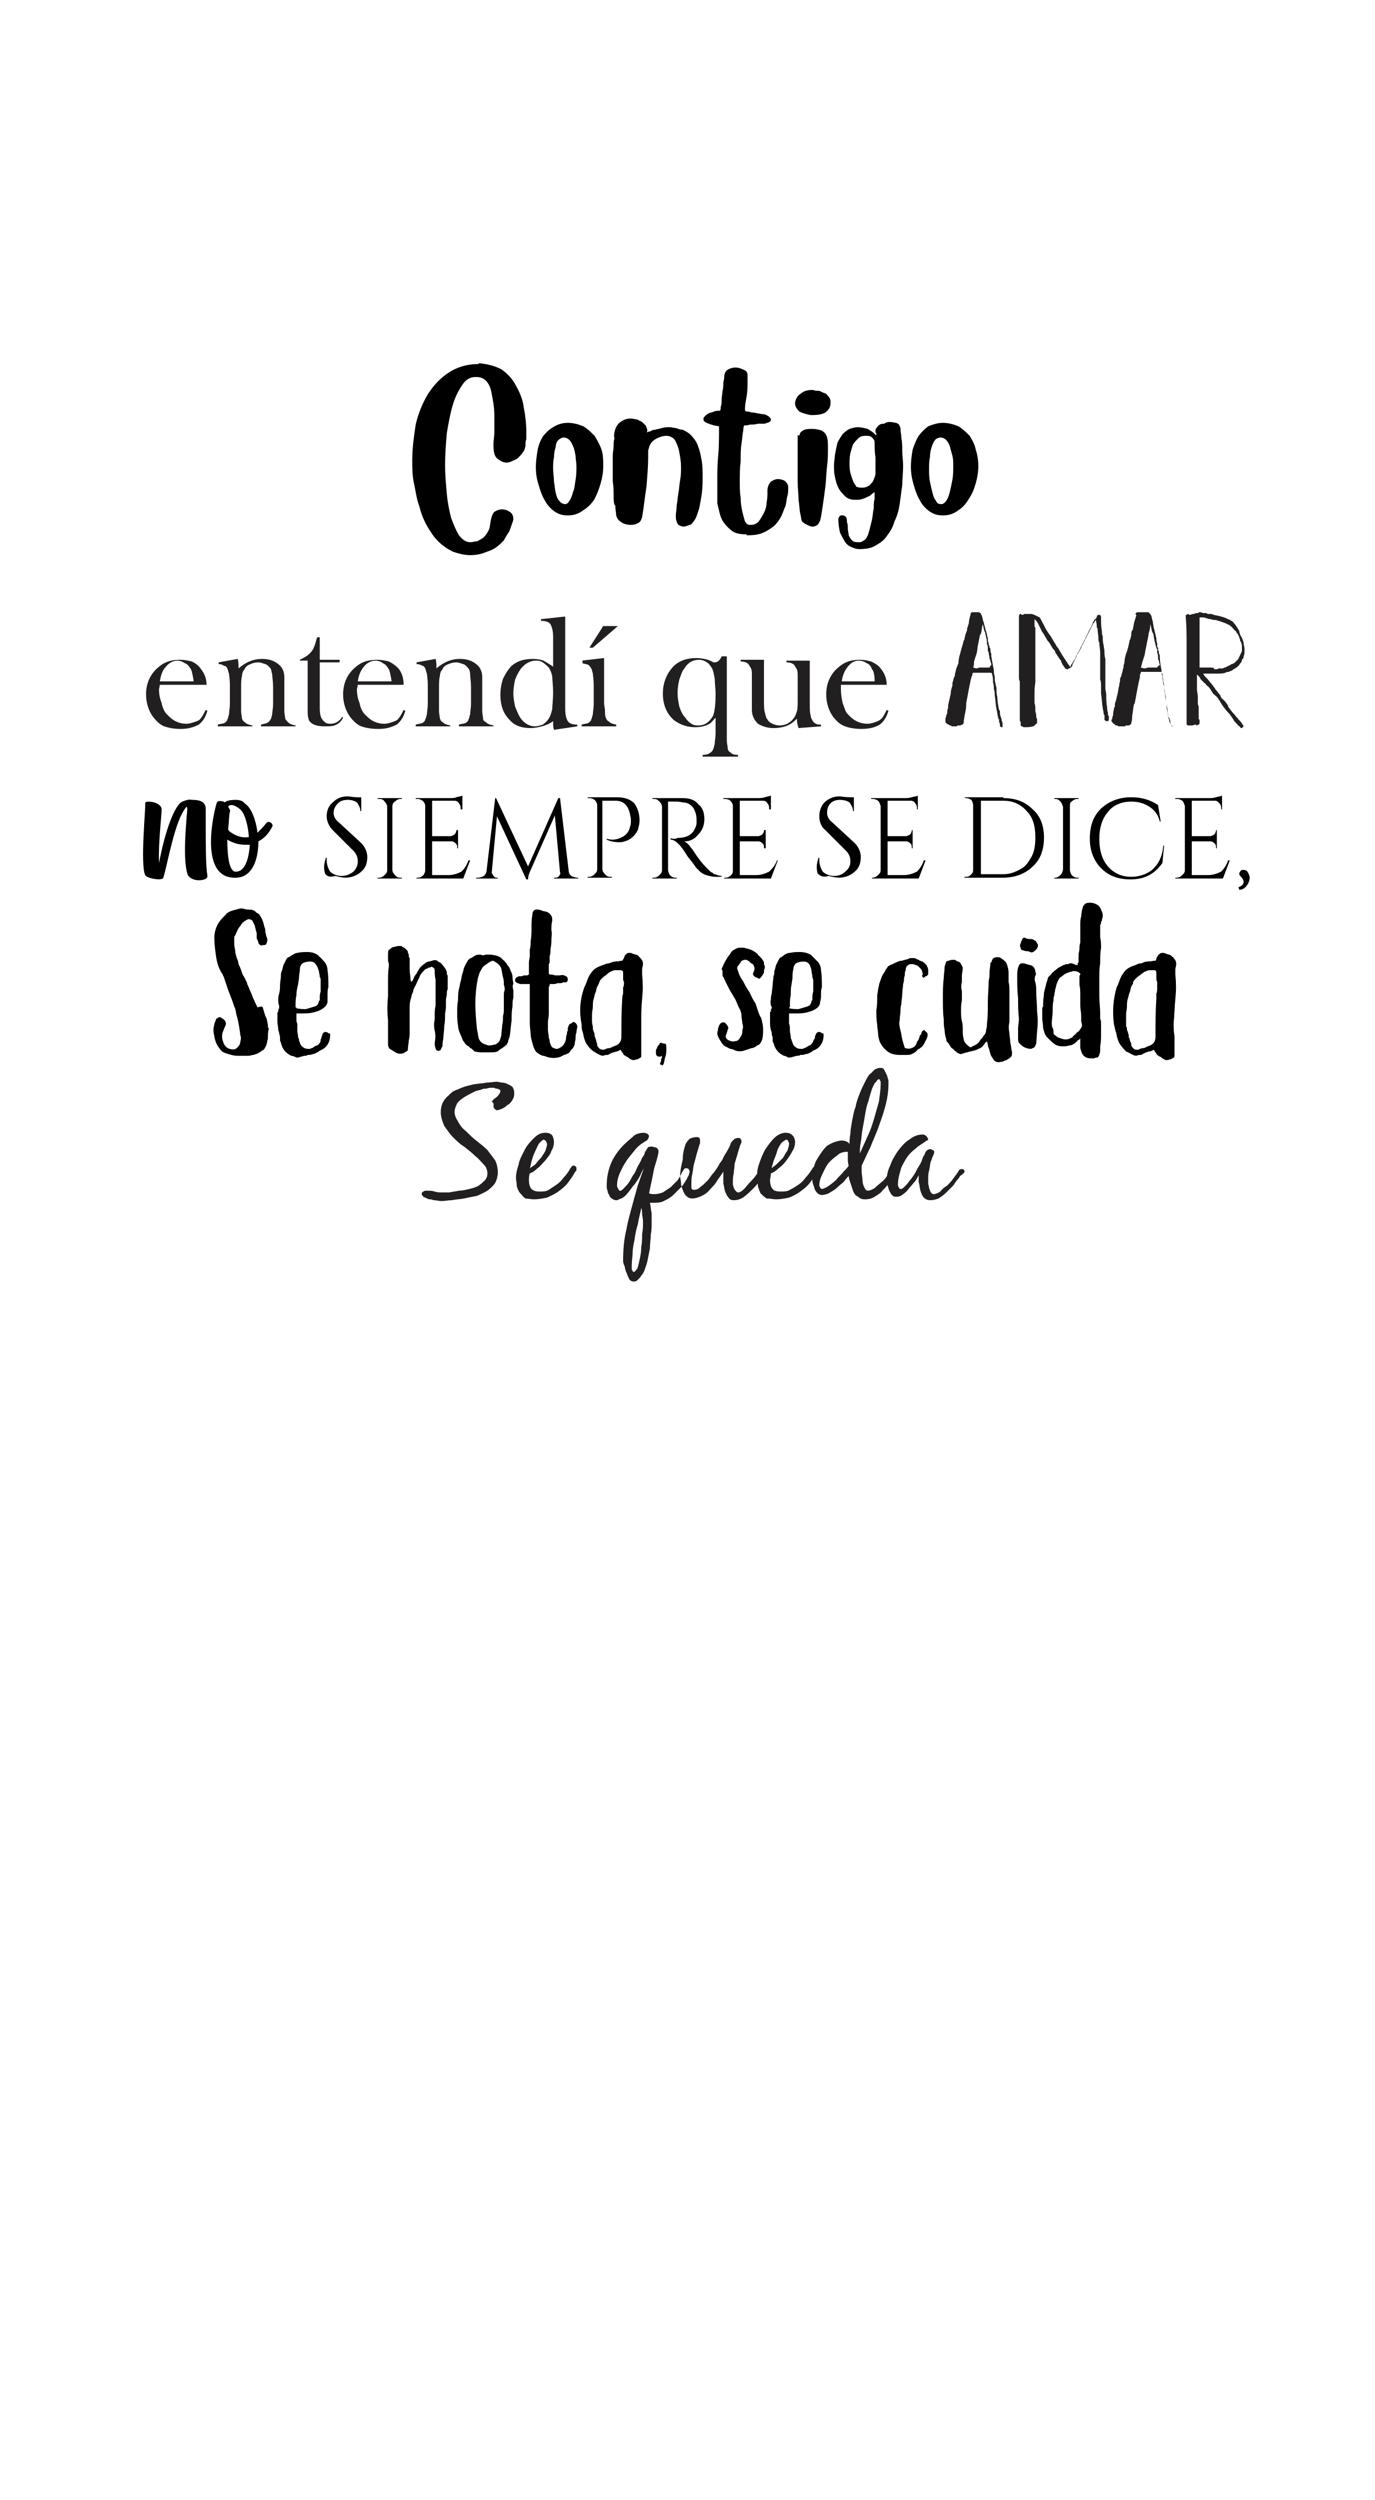 <?xml version="1.0" encoding="utf-8"?>
<!-- Generator: Adobe Illustrator 28.0.0, SVG Export Plug-In . SVG Version: 6.00 Build 0)  -->
<svg version="1.1" id="Layer_1" xmlns="http://www.w3.org/2000/svg" xmlns:xlink="http://www.w3.org/1999/xlink" x="0px" y="0px"
	 viewBox="0 0 159.1 289.1" style="enable-background:new 0 0 159.1 289.1;" xml:space="preserve">
<style type="text/css">
	.st0{fill:#221F20;}
	.st1{fill-rule:evenodd;clip-rule:evenodd;}
	.st2{fill-rule:evenodd;clip-rule:evenodd;fill:#050506;}
	.st3{fill-rule:evenodd;clip-rule:evenodd;fill:#191207;}
	.st4{fill-rule:evenodd;clip-rule:evenodd;fill:#211F20;}
</style>
<path class="st0" d="M57.1,127.9c0,0.2,0.1,0.3,0.1,0.3c0.1,0.1,0.2,0.2,0.3,0.2c0.2,0,0.3-0.1,0.4-0.1c0.2-0.1,0.3-0.1,0.4-0.2
	c0.2-0.1,0.3-0.2,0.4-0.3c0.2-0.1,0.3-0.2,0.3-0.2c0.2-0.2,0.3-0.4,0.4-0.6c0.1-0.2,0.1-0.4,0.1-0.7c0-0.2-0.1-0.4-0.2-0.6
	c-0.1-0.1-0.3-0.2-0.5-0.3c-0.2-0.1-0.4-0.2-0.7-0.2c-0.2,0-0.4-0.1-0.6-0.1c-0.4,0-0.8,0.1-1.2,0.1c-0.5,0.1-0.9,0.1-1.5,0.2
	c-0.4,0.1-0.9,0.2-1.4,0.4c-0.4,0.2-0.9,0.3-1.2,0.6c-0.3,0.3-0.7,0.6-0.9,1c-0.2,0.3-0.3,0.8-0.3,1.2c0,0.6,0.2,1.1,0.4,1.6
	c0.3,0.4,0.6,0.9,1,1.3c0.4,0.4,0.8,0.8,1.3,1.1c0.5,0.4,0.9,0.7,1.3,1.1c0.4,0.3,0.7,0.7,1,1c0.3,0.3,0.4,0.7,0.4,1
	c0,0.3-0.1,0.6-0.3,0.8c-0.2,0.2-0.4,0.4-0.7,0.6c-0.3,0.2-0.7,0.3-1.1,0.4c-0.4,0.1-0.8,0.2-1.2,0.2c-0.4,0.1-0.7,0.1-1.1,0.2
	c-0.3,0-0.6,0-0.8,0c-0.3,0-0.6,0-0.9-0.1c-0.3-0.1-0.6-0.1-0.9-0.1c-0.2,0-0.3,0-0.4,0.1c-0.1,0-0.2,0.1-0.2,0.3
	c0,0.1,0.1,0.2,0.2,0.3c0.1,0.1,0.3,0.1,0.4,0.2c0.2,0.1,0.3,0.1,0.4,0.1c0.2,0,0.3,0.1,0.4,0.1c0.3,0,0.6,0.1,0.9,0.1
	c0.3,0,0.8-0.1,1.2-0.1c0.4-0.1,0.9-0.1,1.4-0.2c0.5-0.1,0.9-0.2,1.5-0.3c0.4-0.2,0.9-0.4,1.2-0.6c0.4-0.3,0.7-0.6,0.9-0.9
	c0.2-0.4,0.3-0.8,0.3-1.2c0-0.5-0.1-1-0.3-1.4c-0.3-0.4-0.6-0.8-0.9-1.2c-0.4-0.4-0.8-0.7-1.3-1.1c-0.4-0.3-0.8-0.7-1.2-1.1
	c-0.4-0.3-0.7-0.7-0.9-1.1c-0.2-0.3-0.4-0.7-0.4-1.1c0-0.3,0.1-0.6,0.3-1c0.2-0.3,0.5-0.5,0.8-0.7c0.3-0.2,0.7-0.4,1.1-0.6
	c0.3-0.2,0.7-0.2,0.9-0.3c0.2-0.1,0.4-0.1,0.6-0.1c0.2-0.1,0.4-0.1,0.6-0.1c0.1,0,0.2,0,0.3,0c0.1,0.1,0.2,0.1,0.3,0.1
	c0.1,0,0.2,0.1,0.3,0.1c0.1,0.1,0.1,0.1,0.1,0.2c0,0.1-0.1,0.3-0.2,0.4c-0.1,0.2-0.3,0.3-0.4,0.4c-0.2,0.1-0.3,0.3-0.4,0.4
	C57.2,127.6,57.1,127.8,57.1,127.9L57.1,127.9z M61.8,138.7c0.5,0,1-0.1,1.5-0.2c0.4-0.2,0.9-0.4,1.3-0.7c0.4-0.3,0.8-0.6,1.1-1
	s0.6-0.8,0.8-1.2c0.1-0.1,0.1-0.2,0.2-0.2c0-0.1,0-0.2,0-0.3c0-0.1,0-0.1-0.1-0.2c-0.1-0.1-0.1-0.1-0.2-0.1c-0.2,0-0.3,0.1-0.3,0.2
	c-0.1,0.1-0.2,0.2-0.2,0.3c-0.2,0.3-0.4,0.6-0.7,0.9c-0.2,0.3-0.5,0.6-0.8,0.8c-0.3,0.2-0.6,0.4-0.9,0.6c-0.3,0.2-0.7,0.2-1.1,0.2
	c-0.4,0-0.7-0.1-0.9-0.3c-0.2-0.2-0.3-0.6-0.3-1c0-0.2,0-0.5,0.1-0.8c0.3-0.1,0.6-0.3,0.9-0.6c0.3-0.2,0.6-0.6,0.9-0.9
	c0.3-0.4,0.6-0.7,0.7-1.1c0.2-0.3,0.3-0.7,0.3-1c0-0.3-0.1-0.6-0.2-0.8c-0.2-0.2-0.4-0.3-0.8-0.3c-0.5,0-0.9,0.2-1.3,0.6
	c-0.4,0.4-0.8,0.8-1.1,1.4c-0.3,0.6-0.6,1.1-0.7,1.7c-0.2,0.6-0.3,1.1-0.3,1.5c0,0.3,0.1,0.6,0.1,1c0.1,0.3,0.2,0.6,0.4,0.8
	c0.2,0.2,0.3,0.4,0.6,0.6C61.1,138.6,61.4,138.7,61.8,138.7L61.8,138.7z M62.9,131.8c0.1,0,0.2,0.1,0.3,0.2c0,0.1,0.1,0.2,0.1,0.3
	c0,0.2-0.1,0.5-0.2,0.8c-0.1,0.2-0.3,0.5-0.5,0.8c-0.2,0.2-0.4,0.4-0.6,0.7c-0.2,0.2-0.4,0.3-0.7,0.5c0.1-0.2,0.1-0.4,0.2-0.8
	c0.1-0.3,0.2-0.7,0.4-1.1s0.3-0.7,0.5-1C62.6,132,62.8,131.8,62.9,131.8L62.9,131.8z M74.2,139.7c-0.1,0.6-0.3,1.2-0.4,1.9
	c-0.2,0.6-0.3,1.2-0.4,1.9c-0.1,0.4-0.2,1-0.2,1.4s-0.1,0.9-0.1,1.4c0,0,0,0.1,0,0.2c0,0.1,0,0.2,0,0.3c0,0.1,0.1,0.1,0.1,0.2
	c0.1,0.1,0.1,0.1,0.1,0.1s0.1,0,0.2-0.1c0.1-0.1,0.1-0.2,0.2-0.2c0.1-0.2,0.2-0.6,0.3-1.1c0.1-0.4,0.2-1,0.2-1.5
	c0.1-0.5,0.1-1,0.1-1.5c0.1-0.5,0.1-0.9,0.1-1.2c0-0.3,0-0.6-0.1-1C74.3,140.3,74.3,139.9,74.2,139.7L74.2,139.7z M72.1,145.8
	c0-1.3,0.1-2.5,0.4-3.7c0.2-1.2,0.6-2.4,0.9-3.6c0.2-0.6,0.3-1.2,0.5-1.7c0.2-0.6,0.4-1.1,0.6-1.7c-0.1,0.2-0.3,0.5-0.4,0.8
	c-0.2,0.4-0.4,0.7-0.7,1.1c-0.3,0.3-0.5,0.7-0.8,1c-0.2,0.3-0.5,0.5-0.7,0.6c-0.1,0-0.2,0.1-0.3,0.1c-0.1,0.1-0.2,0.1-0.3,0.1
	c-0.2,0-0.4-0.1-0.5-0.2c-0.2-0.1-0.3-0.3-0.3-0.4c-0.1-0.1-0.2-0.3-0.2-0.5c-0.1-0.2-0.1-0.4-0.1-0.6c0-1,0.2-1.9,0.6-2.8
	c0.4-0.8,1-1.6,1.7-2.2c0.3-0.3,0.6-0.5,0.9-0.8c0.3-0.2,0.7-0.3,1.1-0.3c0.2,0,0.3,0.1,0.4,0.1c0.1,0.1,0.2,0.2,0.2,0.3
	c0,0.1-0.1,0.2-0.1,0.3c-0.1,0.1-0.1,0.2-0.2,0.2c-0.1,0.1-0.2,0.1-0.3,0.2c-0.1,0.1-0.2,0.1-0.3,0.2c-0.3,0.2-0.6,0.5-0.9,0.9
	c-0.3,0.4-0.7,0.8-0.9,1.2c-0.3,0.4-0.5,0.9-0.7,1.3c-0.2,0.5-0.3,0.9-0.3,1.3c0,0,0,0.1,0,0.2s0.1,0.2,0.1,0.2s0.1,0.2,0.1,0.2
	c0,0.1,0.1,0.1,0.2,0.1c0.1,0,0.2-0.1,0.4-0.3c0.2-0.2,0.4-0.4,0.6-0.7c0.2-0.3,0.3-0.6,0.6-1c0.2-0.3,0.3-0.7,0.5-1
	c0.2-0.3,0.3-0.6,0.4-0.8c0.2-0.3,0.3-0.4,0.3-0.6c0.1-0.2,0.2-0.3,0.3-0.5s0.3-0.2,0.5-0.2c0.2,0,0.3,0.1,0.5,0.1
	c0.2,0.1,0.3,0.3,0.3,0.4c0,0.3-0.1,0.6-0.2,1c-0.1,0.3-0.2,0.7-0.3,1c-0.1,0.5-0.2,1-0.3,1.5c-0.1,0.4-0.2,1-0.3,1.4
	c0.2,0.1,0.4,0.1,0.6,0.1c0.4,0,0.7-0.1,1-0.2c0.3-0.2,0.6-0.4,0.9-0.6c0.3-0.3,0.6-0.6,0.8-0.8c0.2-0.3,0.4-0.6,0.5-0.9
	c0.1-0.1,0.1-0.2,0.2-0.3c0.1-0.2,0.2-0.2,0.3-0.2c0.2,0,0.2,0.1,0.3,0.1c0,0.1,0.1,0.2,0.1,0.3c0,0.1-0.1,0.3-0.1,0.4
	c-0.1,0.2-0.2,0.3-0.2,0.4c-0.2,0.3-0.4,0.7-0.7,1c-0.3,0.3-0.6,0.6-0.9,0.9c-0.3,0.3-0.7,0.5-1.1,0.7c-0.4,0.2-0.8,0.2-1.2,0.2
	c-0.1,0-0.2,0-0.2,0c-0.1,0-0.1,0-0.2,0c0.1,0.4,0.1,0.8,0.2,1.2c0,0.4,0,0.8,0,1.2s0,0.8-0.1,1.3c0,0.5-0.1,1-0.1,1.6
	c-0.1,0.5-0.2,1-0.3,1.5c-0.1,0.4-0.3,0.9-0.4,1.2c-0.1,0.1-0.1,0.2-0.2,0.3c-0.1,0.1-0.2,0.3-0.3,0.4c-0.1,0.1-0.2,0.2-0.3,0.3
	c-0.1,0.1-0.3,0.1-0.4,0.1c-0.2,0-0.4-0.1-0.5-0.3c-0.1-0.2-0.2-0.4-0.3-0.7c-0.1-0.2-0.2-0.5-0.2-0.7
	C72.1,146.1,72.1,145.9,72.1,145.8L72.1,145.8z M78.7,136c0,0.3,0.1,0.5,0.1,0.8c0,0.3,0.1,0.6,0.2,0.8c0.1,0.3,0.2,0.5,0.4,0.7
	c0.2,0.2,0.4,0.3,0.7,0.3c0.3,0,0.7-0.1,1.1-0.3s0.7-0.4,1-0.8c0.3-0.3,0.6-0.6,0.8-1c0.3-0.4,0.5-0.7,0.7-1c0,0.2,0,0.3,0,0.4
	c0,0.1,0,0.2,0,0.3c0,0.2,0,0.4,0,0.7c0.1,0.3,0.1,0.6,0.2,0.9c0.1,0.2,0.2,0.5,0.4,0.7c0.1,0.2,0.3,0.3,0.6,0.3
	c0.4,0,0.8-0.1,1.2-0.4c0.4-0.3,0.7-0.6,1.1-1c0.4-0.4,0.7-0.8,1-1.2c0.3-0.4,0.5-0.7,0.7-1c0-0.1,0.1-0.2,0.1-0.2
	c0.1-0.1,0.1-0.1,0.1-0.2c0-0.1,0-0.2-0.1-0.3c0-0.1-0.1-0.1-0.2-0.1s-0.2,0.1-0.3,0.2c-0.1,0.2-0.2,0.3-0.3,0.3
	c-0.1,0.2-0.3,0.4-0.5,0.7c-0.2,0.3-0.5,0.7-0.8,1c-0.3,0.3-0.6,0.7-0.8,0.9c-0.3,0.3-0.5,0.4-0.7,0.4c-0.1,0-0.2-0.1-0.3-0.2
	c-0.1-0.1-0.1-0.2-0.2-0.3c0-0.2-0.1-0.3-0.1-0.4c0-0.2,0-0.3,0-0.3c0-0.3,0-0.6,0.1-1c0-0.3,0.1-0.7,0.1-1.1c0.1-0.3,0.2-0.7,0.3-1
	c0.1-0.4,0.2-0.7,0.3-1c0-0.1,0.1-0.2,0.1-0.3c0.1-0.1,0.1-0.2,0.1-0.3c0-0.2-0.1-0.2-0.1-0.3c-0.1-0.1-0.2-0.1-0.3-0.1
	c-0.2,0-0.3,0.1-0.4,0.1c-0.1,0.1-0.2,0.2-0.3,0.3c-0.1,0.1-0.2,0.3-0.2,0.4c-0.1,0.2-0.1,0.3-0.2,0.4c-0.1,0.2-0.2,0.4-0.4,0.7
	c-0.2,0.3-0.3,0.7-0.6,1c-0.2,0.4-0.4,0.7-0.7,1.1c-0.3,0.3-0.5,0.7-0.8,1c-0.3,0.3-0.5,0.5-0.8,0.7c-0.2,0.2-0.4,0.3-0.7,0.3
	c-0.2,0-0.3-0.1-0.3-0.3c0-0.2,0-0.3,0-0.4c0-0.3,0-0.7,0.1-1.1c0.1-0.4,0.1-0.8,0.2-1.2c0.1-0.3,0.2-0.7,0.3-1.1
	c0.1-0.3,0.2-0.7,0.3-1c0-0.1,0.1-0.2,0.1-0.3c0-0.1,0-0.2,0-0.3c0-0.3-0.1-0.4-0.4-0.4c-0.3,0-0.6,0.1-0.8,0.2
	c-0.2,0.2-0.4,0.4-0.5,0.7c-0.2,0.6-0.3,1.1-0.3,1.7C78.8,134.9,78.7,135.5,78.7,136L78.7,136z M89.8,138.7c0.5,0,1-0.1,1.5-0.2
	c0.5-0.2,0.9-0.4,1.3-0.7c0.4-0.3,0.8-0.6,1.1-1s0.6-0.8,0.8-1.2c0.1-0.1,0.1-0.2,0.1-0.2c0.1-0.1,0.1-0.2,0.1-0.3
	c0-0.1,0-0.1-0.1-0.2c-0.1-0.1-0.1-0.1-0.2-0.1s-0.2,0.1-0.3,0.2c-0.1,0.1-0.1,0.2-0.2,0.3c-0.2,0.3-0.4,0.6-0.7,0.9
	c-0.2,0.3-0.5,0.6-0.8,0.8c-0.3,0.2-0.6,0.4-1,0.6c-0.3,0.2-0.7,0.2-1.1,0.2c-0.4,0-0.8-0.1-0.9-0.3c-0.2-0.2-0.3-0.6-0.3-1
	c0-0.2,0.1-0.5,0.1-0.8c0.3-0.1,0.6-0.3,0.9-0.6c0.3-0.2,0.7-0.6,0.9-0.9c0.3-0.4,0.5-0.7,0.7-1.1c0.2-0.3,0.3-0.7,0.3-1
	c0-0.3-0.1-0.6-0.3-0.8c-0.2-0.2-0.4-0.3-0.8-0.3c-0.4,0-0.9,0.2-1.3,0.6c-0.4,0.4-0.7,0.8-1.1,1.4c-0.3,0.6-0.5,1.1-0.7,1.7
	c-0.2,0.6-0.2,1.1-0.2,1.5c0,0.3,0.1,0.6,0.1,1c0.1,0.3,0.2,0.6,0.3,0.8c0.2,0.2,0.4,0.4,0.7,0.6C89.1,138.6,89.5,138.7,89.8,138.7
	L89.8,138.7z M91,131.8c0.1,0,0.2,0.1,0.2,0.2c0.1,0.1,0.1,0.2,0.1,0.3c0,0.2-0.1,0.5-0.2,0.8c-0.2,0.2-0.3,0.5-0.5,0.8
	c-0.2,0.2-0.4,0.4-0.7,0.7c-0.2,0.2-0.4,0.3-0.6,0.5c0-0.2,0.1-0.4,0.2-0.8c0.1-0.3,0.3-0.7,0.4-1.1s0.3-0.7,0.5-1
	C90.6,132,90.9,131.8,91,131.8L91,131.8z M98.2,136c0,0.2,0.1,0.5,0.2,0.8c0.1,0.3,0.2,0.6,0.3,0.9c0.1,0.3,0.3,0.6,0.6,0.7
	c0.2,0.2,0.4,0.3,0.8,0.3c0.4,0,0.8-0.1,1.1-0.3c0.3-0.2,0.7-0.4,0.9-0.7c0.3-0.3,0.6-0.6,0.8-1c0.3-0.4,0.5-0.7,0.7-1
	c0.1-0.1,0.2-0.2,0.3-0.3c0.1-0.2,0.1-0.3,0.1-0.4c0-0.1-0.1-0.2-0.1-0.3c-0.1-0.1-0.1-0.1-0.2-0.1c-0.1,0-0.2,0.1-0.3,0.2
	c-0.1,0.1-0.2,0.2-0.2,0.3c-0.1,0.2-0.3,0.4-0.5,0.8c-0.2,0.3-0.4,0.6-0.7,0.8c-0.2,0.2-0.5,0.4-0.8,0.7c-0.3,0.2-0.6,0.3-0.8,0.3
	c-0.2,0-0.3-0.2-0.4-0.4c-0.1-0.2-0.2-0.5-0.2-0.8s-0.1-0.7-0.1-1c0-0.3,0-0.6,0-0.7c0.3-0.6,0.6-1.3,1-2.1c0.3-0.8,0.7-1.6,1-2.5
	c0.3-0.8,0.6-1.7,0.8-2.5c0.2-0.8,0.3-1.6,0.3-2.2c0-0.2,0-0.4,0-0.6c-0.1-0.2-0.1-0.4-0.2-0.6c-0.1-0.2-0.2-0.4-0.3-0.6
	c-0.1-0.2-0.3-0.2-0.5-0.2c-0.2,0-0.4,0.1-0.6,0.2c-0.2,0.2-0.3,0.3-0.4,0.4c-0.3,0.2-0.5,0.6-0.7,1c-0.2,0.4-0.4,0.8-0.6,1.3
	c-0.2,0.5-0.4,1-0.5,1.6c-0.2,0.5-0.3,1.1-0.4,1.6c-0.1,0.6-0.2,1.1-0.2,1.5c-0.1,0.5-0.1,0.9-0.1,1.2c-0.2-0.3-0.6-0.4-0.9-0.4
	c-0.3,0-0.6,0.1-0.9,0.2c-0.3,0.1-0.6,0.3-0.8,0.4c-0.5,0.5-0.9,1.1-1.3,1.8c-0.3,0.7-0.4,1.4-0.4,2.1c0,0.2,0,0.3,0.1,0.6
	c0.1,0.2,0.1,0.4,0.2,0.6c0.1,0.2,0.2,0.3,0.3,0.4c0.1,0.1,0.3,0.2,0.5,0.2c0.2,0,0.6-0.1,0.8-0.2c0.3-0.2,0.7-0.4,0.9-0.6
	c0.3-0.3,0.6-0.5,0.9-0.8C97.8,136.4,98.1,136.1,98.2,136L98.2,136z M99.5,133.2c0-0.3,0-0.6,0.1-1.1s0.1-1,0.2-1.5
	c0.1-0.5,0.2-1.1,0.3-1.7c0.1-0.6,0.2-1.1,0.4-1.6c0.1-0.5,0.3-1,0.4-1.4c0.2-0.4,0.3-0.7,0.5-0.8c0-0.1,0.1-0.1,0.1-0.2
	c0.1,0,0.1-0.1,0.2-0.1c0.1,0,0.1,0.1,0.1,0.1c0,0.1,0.1,0.1,0.1,0.2c0,0.1,0,0.1,0,0.2c0,0.1,0,0.1,0,0.1c0,0.6-0.1,1.2-0.2,2
	c-0.2,0.7-0.4,1.4-0.6,2.1c-0.2,0.7-0.5,1.5-0.8,2.1c-0.3,0.7-0.6,1.3-0.8,1.8V133.2z M98.1,133.2c0,0.2,0,0.5,0,0.8
	c0,0.2,0,0.5,0.1,0.8c-0.1,0.2-0.3,0.4-0.6,0.7c-0.2,0.3-0.6,0.6-0.8,0.9c-0.3,0.3-0.7,0.6-1,0.8c-0.3,0.2-0.6,0.3-0.7,0.3
	c-0.1,0-0.2-0.1-0.2-0.2c-0.1-0.1-0.1-0.2-0.1-0.2c0-0.4,0.1-0.8,0.3-1.2c0.2-0.4,0.4-0.9,0.7-1.3c0.3-0.4,0.7-0.7,1.1-1
	C97.2,133.3,97.6,133.2,98.1,133.2L98.1,133.2z M111.6,135.5c0-0.2-0.1-0.3-0.3-0.3c-0.2,0-0.3,0.1-0.3,0.1
	c-0.1,0.1-0.1,0.2-0.2,0.3c-0.1,0.2-0.3,0.4-0.5,0.7c-0.2,0.3-0.5,0.6-0.7,0.8c-0.3,0.2-0.6,0.4-0.8,0.7c-0.3,0.2-0.6,0.3-0.8,0.3
	c-0.1,0-0.2-0.1-0.3-0.2c-0.1-0.2-0.1-0.3-0.2-0.5c0-0.2-0.1-0.4-0.1-0.6c0-0.2,0-0.3,0-0.4c0-0.3,0-0.7,0.1-1
	c0.1-0.4,0.1-0.7,0.2-1.1c0.1-0.1,0.1-0.3,0.2-0.5c0.1-0.2,0.2-0.4,0.2-0.6c0-0.1-0.1-0.2-0.2-0.2c-0.1-0.1-0.2-0.1-0.3-0.1
	c-0.2,0-0.3,0.1-0.4,0.2c-0.1,0.1-0.2,0.3-0.2,0.4c-0.1,0.1-0.2,0.3-0.3,0.6c-0.1,0.3-0.2,0.5-0.4,0.8c-0.2,0.3-0.3,0.6-0.5,0.9
	c-0.2,0.3-0.4,0.6-0.6,0.8c-0.2,0.3-0.3,0.4-0.5,0.6c-0.2,0.2-0.3,0.3-0.5,0.3c-0.1,0-0.2-0.1-0.2-0.2c-0.1-0.1-0.1-0.2-0.1-0.3
	c0-0.7,0.2-1.3,0.4-2c0.3-0.6,0.6-1.2,1.1-1.7c0.3-0.3,0.6-0.5,0.8-0.7c0.3-0.2,0.6-0.4,0.9-0.6c0.1-0.1,0.1-0.1,0.2-0.1
	c0,0,0.1-0.1,0.1-0.1c0-0.1-0.1-0.3-0.2-0.4c-0.1-0.1-0.3-0.2-0.4-0.2c-0.6,0-1.1,0.2-1.6,0.6c-0.5,0.3-0.9,0.8-1.3,1.3
	c-0.4,0.6-0.7,1.1-0.9,1.7c-0.3,0.6-0.4,1.2-0.4,1.7c0,0.2,0.1,0.3,0.1,0.6c0.1,0.2,0.1,0.4,0.2,0.6c0.1,0.2,0.2,0.4,0.3,0.5
	c0.2,0.2,0.3,0.2,0.6,0.2c0.2,0,0.5-0.1,0.7-0.3c0.3-0.2,0.5-0.4,0.7-0.7c0.3-0.3,0.4-0.5,0.7-0.8c0.2-0.3,0.3-0.5,0.4-0.7
	c0,0.2,0,0.5,0,0.8c0.1,0.3,0.1,0.6,0.2,1c0.1,0.3,0.2,0.6,0.4,0.8c0.2,0.2,0.4,0.3,0.8,0.3c0.3,0,0.6-0.1,0.9-0.2
	c0.3-0.2,0.6-0.4,0.9-0.7c0.3-0.3,0.6-0.6,0.8-0.8c0.2-0.3,0.4-0.6,0.6-0.8c0.1-0.1,0.1-0.2,0.2-0.3
	C111.5,135.7,111.6,135.6,111.6,135.5L111.6,135.5z"/>
<path d="M30.4,116.5c0.1,0.3,0.2,0.7,0.3,1c0.2,0.3,0.2,0.6,0.3,1c0,0.1,0,0.2,0,0.3c0.1,0.1,0.1,0.1,0.1,0.2
	c-0.1,0.3-0.1,0.7-0.1,1.1c-0.1,0.3-0.1,0.7-0.3,1c-0.1,0.2-0.1,0.2-0.2,0.3c0,0-0.1,0.1-0.2,0.1c-0.1,0.1-0.2,0.2-0.3,0.2
	c-0.1,0.1-0.3,0.2-0.4,0.2c-0.2,0.1-0.3,0.1-0.4,0.1c-0.2,0.1-0.4,0.1-0.7,0.1c-0.3,0-0.6,0-0.8,0c-0.3,0-0.6,0-0.9-0.1
	c-0.4-0.1-0.8-0.2-1.1-0.4c-0.3-0.3-0.5-0.6-0.7-1c-0.1-0.3-0.2-0.6-0.2-0.8c-0.1-0.3-0.1-0.6-0.1-0.8c0-0.2,0.1-0.4,0.1-0.6
	c0.1-0.2,0.1-0.3,0.2-0.5c0-0.1,0-0.1,0.1-0.1c0.1-0.1,0.1-0.1,0.1-0.1c0.2-0.1,0.3-0.1,0.4,0c0.1,0.1,0.2,0.1,0.3,0.2
	c0.1,0.1,0.2,0.2,0.2,0.3c0.1,0.2,0,0.4-0.1,0.6c-0.1,0.2-0.1,0.3-0.2,0.5c-0.1,0.2-0.1,0.4-0.1,0.7c0,0.2,0.1,0.4,0.2,0.7
	c0.1,0.2,0.2,0.3,0.3,0.4c0.1,0.1,0.3,0.2,0.4,0.2c0.3,0.1,0.6,0.1,0.8-0.1c0.2-0.2,0.4-0.4,0.4-0.7c0.1-0.3,0.1-0.6,0-0.8
	c0-0.3-0.1-0.6-0.1-0.8c-0.1-0.6-0.2-1.1-0.3-1.4c-0.1-0.3-0.1-0.6-0.2-0.9c-0.1-0.2-0.2-0.5-0.3-0.8c-0.1-0.3-0.3-0.8-0.5-1.3
	l-0.5-1.5c0-0.1-0.1-0.1-0.1-0.2c0-0.1-0.1-0.2-0.1-0.2c-0.4-0.6-0.6-1.3-0.7-2c-0.1-0.7-0.2-1.4-0.2-2.1c0-0.9,0.3-1.7,1-2.4
	c0.1-0.1,0.2-0.2,0.3-0.3c0.1-0.1,0.1-0.2,0.2-0.2c0.1-0.1,0.3-0.2,0.6-0.3c0.3-0.1,0.4-0.1,0.4-0.1c0.3-0.1,0.6-0.2,0.9-0.1
	c0.3,0.1,0.7,0.1,0.9,0.1c0.1,0,0.2,0.1,0.3,0.1c0.1,0.1,0.2,0.1,0.2,0.2c0.2,0.1,0.4,0.2,0.5,0.4c0.1,0.2,0.2,0.3,0.3,0.6
	c0.1,0.2,0.1,0.4,0.2,0.7c0.1,0.2,0.1,0.4,0.1,0.6c0.1,0.3,0.1,0.5,0.2,0.7c0.1,0.2,0,0.4-0.1,0.7c-0.1,0.1-0.3,0.1-0.4,0.1
	c-0.2,0.1-0.3,0-0.4-0.1c-0.1-0.1-0.1-0.1-0.1-0.2c0-0.1-0.1-0.2-0.1-0.3c-0.1-0.1-0.1-0.2-0.1-0.3c0-0.1,0-0.3,0-0.4
	c0-0.1,0-0.2-0.1-0.4c0-0.2-0.1-0.3-0.1-0.5c-0.1-0.2-0.1-0.3-0.2-0.4c-0.1-0.2-0.1-0.3-0.2-0.3c-0.1-0.1-0.3-0.1-0.4-0.1
	c-0.4,0.2-0.7,0.4-0.9,0.8c-0.3,0.3-0.4,0.7-0.6,1.1c-0.1,0.1-0.1,0.2-0.1,0.3c0,0.1,0,0.2,0,0.3c0,0.3,0,0.7,0.1,1
	c0,0.3,0.1,0.7,0.2,1c0.1,0.2,0.2,0.5,0.2,0.7c0.1,0.2,0.2,0.4,0.3,0.7c0.1,0.3,0.2,0.6,0.3,0.7c0.1,0.2,0.2,0.3,0.2,0.4
	c0.1,0.2,0.2,0.3,0.2,0.5c0.1,0.2,0.2,0.4,0.3,0.7c0.1,0.2,0.2,0.4,0.3,0.7s0.2,0.4,0.3,0.7c0.1,0.2,0.2,0.4,0.3,0.6
	C30.4,116.3,30.4,116.5,30.4,116.5L30.4,116.5z M34.3,117.2c0,0.2,0,0.4,0,0.6c0,0.2,0,0.4,0.1,0.6c0,0.2,0,0.5,0,0.8
	c0,0.2,0.1,0.5,0.1,0.8c0.1,0.1,0.1,0.2,0.1,0.3c0,0.1,0.1,0.2,0.1,0.3c0.1,0.3,0.2,0.4,0.5,0.6c0.2,0.1,0.4,0.1,0.7,0.1
	c0.1-0.1,0.3-0.1,0.4-0.2c0.1-0.1,0.3-0.2,0.4-0.2c0.2-0.1,0.2-0.2,0.3-0.3c0.1-0.1,0.1-0.3,0.1-0.4c0.1-0.1,0.1-0.2,0.1-0.3
	c0.1-0.1,0.1-0.2,0.1-0.3c0.2-0.3,0.3-0.3,0.6-0.2c0.1,0.1,0.1,0.1,0.2,0.1c0.1,0,0.1,0.1,0.1,0.2c0,0.4-0.1,0.8-0.3,1.1
	c-0.2,0.3-0.4,0.5-0.9,0.7c0,0-0.1,0.1-0.1,0.1c-0.1,0-0.1,0.1-0.2,0.1c-0.2,0.1-0.3,0.2-0.5,0.2c-0.2,0.1-0.4,0.1-0.6,0.1
	c-0.1,0.1-0.2,0.1-0.4,0.1c-0.1,0-0.2,0.1-0.4,0.1c-0.2,0.1-0.3,0.1-0.5,0.1c-0.2-0.1-0.4-0.2-0.6-0.2c-0.6-0.3-1-0.7-1.2-1.5
	c0-0.1-0.1-0.2-0.1-0.3c0-0.1,0-0.2,0-0.4c0-0.1-0.1-0.3-0.1-0.4c0-0.2-0.1-0.3-0.1-0.4c0-0.3-0.1-0.6-0.1-0.9c0-0.3,0-0.6,0-0.9
	c0-0.1,0-0.1,0-0.2c0.1-0.1,0.1-0.1,0.1-0.2c0-0.1,0-0.2,0.1-0.3c0-0.1,0-0.2,0-0.3c-0.1-0.2-0.1-0.4-0.1-0.7c0-0.2,0-0.4,0.1-0.7
	c0.1-0.3,0.1-0.7,0.1-1c0-0.3,0.1-0.7,0.1-1c0-0.2,0-0.4,0.1-0.6s0.1-0.4,0.2-0.7c0.1-0.2,0.2-0.4,0.3-0.6c0.1-0.2,0.2-0.3,0.3-0.3
	c0.2-0.1,0.3-0.2,0.5-0.3c0.2-0.1,0.3-0.2,0.5-0.2c0.4-0.1,0.8-0.1,1.2-0.1c0.4,0,0.8,0.1,1.1,0.3c0.1,0.1,0.2,0.1,0.2,0.2
	c0.3,0.2,0.4,0.4,0.7,0.7c0.2,0.3,0.3,0.6,0.3,0.9c0.1,0.7,0.1,1.3,0.1,2c-0.1,0.2-0.1,0.5-0.1,0.8s0,0.6,0,0.8
	c0,0.3-0.2,0.6-0.5,0.8c-0.4,0.3-0.8,0.4-1.2,0.5c-0.4,0.1-0.8,0.1-1.3,0.1H34.3z M34.3,116.6c0.4,0.1,0.8,0.1,1.1,0.1
	c0.3-0.1,0.7-0.2,1-0.3c0.3-0.1,0.4-0.2,0.5-0.6c0-0.1,0.1-0.1,0.1-0.1c0-0.1,0-0.1,0-0.2c0-0.3,0-0.6,0.1-0.8c0-0.3,0-0.6,0-0.9
	c0-0.2,0-0.3,0-0.4c0-0.2,0-0.3-0.1-0.4c0-0.3-0.1-0.5-0.1-0.7c-0.1-0.2-0.1-0.4-0.3-0.7c-0.2-0.3-0.4-0.4-0.7-0.4
	c-0.4,0-0.7,0.1-0.9,0.2c-0.2,0.2-0.3,0.4-0.3,0.7c0,0.3-0.1,0.6-0.1,0.9c0,0.3-0.1,0.6-0.1,0.8c-0.1,0.4-0.2,0.8-0.2,1.3
	c-0.1,0.4-0.1,0.8-0.1,1.3c0,0,0,0.1,0,0.1C34.3,116.5,34.3,116.5,34.3,116.6L34.3,116.6z M45.1,109.8c0.2-0.2,0.3-0.3,0.6-0.3
	c0.2-0.1,0.4-0.1,0.7-0.1c0.1,0,0.1,0,0.1,0.1c0.1,0,0.2,0,0.2,0.1c0.1,0,0.2,0.1,0.2,0.1c0.1,0.1,0.2,0.2,0.2,0.2
	c0.1,0.1,0.1,0.2,0.1,0.3c0.1,0.1,0.1,0.2,0.1,0.3c0,0.1,0,0.2,0.1,0.3c0,0.4,0,0.8,0,1.3c0,0.4,0.1,0.8,0.1,1.2
	c0,0.1,0.1,0.2,0.1,0.3c0-0.1,0.1-0.1,0.1-0.2c0.1,0,0.1-0.1,0.1-0.1c0.1-0.3,0.2-0.5,0.4-0.7c0.1-0.3,0.3-0.5,0.4-0.7
	c0.2-0.2,0.3-0.3,0.6-0.5c0.2-0.2,0.5-0.2,0.8-0.3c0.3-0.1,0.5-0.1,0.7,0.1c0.2,0.1,0.4,0.2,0.5,0.4c0.2,0.2,0.3,0.4,0.3,0.4
	c0.1,0.1,0.1,0.1,0.1,0.2c0.1,0.1,0.1,0.2,0.1,0.3c0,0.1,0,0.2,0.1,0.3c0,0.1,0,0.2,0,0.3c0,0.1,0,0.3,0,0.4c0,0.2,0,0.3,0,0.4
	c0,0.1,0,0.2,0,0.3c0,0,0,0.1,0,0.2c-0.1,0.2-0.1,0.3-0.1,0.6c0,0.2-0.1,0.4-0.1,0.6c0,0.2,0,0.4,0,0.6c0,0.2,0,0.6-0.1,1
	c0,0.5,0,1-0.1,1.5c0,0.5-0.1,1-0.1,1.4c-0.1,0.4-0.1,0.7-0.1,0.9c-0.1,0.1-0.1,0.2-0.1,0.2c-0.1,0.1-0.1,0.2-0.1,0.2
	c-0.1,0.1-0.1,0.1-0.2,0.1c-0.1,0.1-0.1,0-0.2,0c-0.2-0.1-0.2-0.2-0.2-0.3c-0.1-0.2-0.1-0.4-0.1-0.6c0.1-0.5,0.1-1,0-1.4
	c-0.1-0.4-0.1-0.9,0-1.3c0-0.1,0-0.2,0-0.2c0-0.1,0-0.2,0-0.3c0-0.3,0-0.7,0.1-1.1c0-0.5,0-1,0-1.5s0-1,0-1.5
	c-0.1-0.4-0.1-0.8-0.1-1c0-0.3-0.1-0.4-0.2-0.4c-0.1-0.1-0.1-0.1-0.2-0.1c-0.1,0.1-0.2,0.1-0.3,0.1c-0.1,0.1-0.2,0.1-0.4,0.2
	c-0.3,0.3-0.6,0.6-0.7,1c-0.2,0.3-0.3,0.7-0.5,1c-0.1,0.2-0.2,0.4-0.2,0.6c-0.1,0.2-0.2,0.4-0.2,0.6c-0.1,0.3-0.2,0.7-0.2,1
	c0,0.5,0,1,0,1.5c0,0.5,0,1,0,1.5c0,0.3,0,0.7-0.1,1c0,0.3-0.1,0.7-0.1,1c0,0.2-0.1,0.3-0.2,0.3c-0.1,0.1-0.2,0.1-0.3,0.2
	c-0.4,0.1-0.7,0.1-1.1-0.2c-0.2-0.1-0.3-0.2-0.5-0.3c-0.1-0.1-0.2-0.3-0.2-0.5c0-1,0-1.9,0-2.8c-0.1-0.9-0.1-1.9,0-2.8
	c0-0.6,0-1.2,0-1.7c0-0.6,0-1.2,0.1-1.8c0-0.1,0-0.3-0.1-0.6c0-0.3,0-0.5,0-0.7c0-0.2,0-0.4,0.1-0.6
	C45.1,109.9,45.1,109.8,45.1,109.8L45.1,109.8z M59.4,114.5c0,0.3,0,0.6,0,0.9c-0.1,0.3-0.1,0.6-0.1,1c-0.1,0.5-0.1,1-0.1,1.6
	c-0.1,0.6-0.1,1.1-0.2,1.7c0,0.2-0.1,0.3-0.1,0.4c-0.1,0.2-0.1,0.3-0.1,0.4c0,0-0.1,0.1-0.1,0.2c-0.1,0.1-0.1,0.2-0.2,0.2
	c-0.3,0.3-0.6,0.4-0.8,0.6c-0.2,0.2-0.6,0.2-1,0.2c-0.1,0-0.1,0-0.2,0c-0.1,0-0.2,0-0.3,0s-0.2,0-0.3,0c-0.1,0-0.2,0-0.3,0
	c-0.3,0-0.6-0.1-0.7-0.1c-0.1-0.1-0.2-0.2-0.2-0.2c-0.1-0.1-0.2-0.2-0.3-0.2c-0.1-0.1-0.1-0.2-0.2-0.2c-0.2-0.1-0.4-0.3-0.5-0.5
	c-0.2-0.2-0.2-0.4-0.3-0.6c-0.2-0.4-0.4-0.9-0.4-1.3c-0.1-0.5-0.1-1-0.1-1.5c0-0.4,0-1,0.1-1.4c0-0.4,0-0.9,0.1-1.3
	c0.1-0.3,0.1-0.6,0.2-0.9c0.1-0.3,0.1-0.6,0.2-0.9c0.1-0.2,0.1-0.4,0.2-0.7c0.1-0.2,0.2-0.4,0.3-0.6c0.1-0.1,0.1-0.2,0.2-0.3
	c0.1-0.1,0.2-0.2,0.3-0.2c0.2-0.1,0.3-0.2,0.5-0.3c0.2-0.1,0.3-0.1,0.6-0.1c0.2,0.1,0.4,0.1,0.6,0c0.2,0,0.4,0,0.6,0
	c0.2,0,0.4,0.1,0.6,0.1c0.2,0.1,0.4,0.1,0.6,0.3c0.1,0.1,0.1,0.1,0.2,0.2c0.1,0.1,0.2,0.1,0.2,0.2c0.1,0.1,0.1,0.1,0.2,0.2
	c0,0.1,0.1,0.1,0.1,0.2c0.2,0.2,0.3,0.4,0.4,0.7c0.1,0.2,0.2,0.4,0.2,0.7c0,0.3,0.1,0.6,0.1,0.8C59.3,113.9,59.3,114.2,59.4,114.5
	L59.4,114.5z M58.3,115.8c0-0.2,0-0.5,0-0.7c0-0.2,0-0.4,0.1-0.6c0-0.2,0-0.4-0.1-0.6c0-0.3,0-0.6-0.1-0.9c-0.1-0.3-0.1-0.6-0.2-1
	c-0.1-0.3-0.3-0.5-0.6-0.7c-0.2-0.1-0.3-0.2-0.4-0.2c-0.2,0.1-0.3,0.1-0.4,0.2c-0.2,0.1-0.4,0.3-0.6,0.4c-0.2,0.2-0.3,0.4-0.4,0.6
	c-0.2,0.3-0.2,0.6-0.3,0.8c-0.2,1-0.3,2-0.3,3c0,1,0.1,2,0.2,3c0.1,0.3,0.1,0.7,0.2,1c0.1,0.3,0.4,0.6,0.8,0.7
	c0.1,0,0.2,0.1,0.3,0.1c0.2,0,0.4,0,0.7-0.1c0.2,0,0.3-0.1,0.5-0.3c0.2-0.2,0.2-0.5,0.3-0.7c0-0.4,0.1-0.8,0.1-1.2
	c0.1-0.4,0.1-0.7,0.1-1.1c0.1-0.3,0.1-0.6,0.1-0.8C58.3,116.3,58.3,116.1,58.3,115.8L58.3,115.8z M66.6,118.3
	c0.1,0.1,0.2,0.3,0.2,0.4c0,0.2-0.1,0.4-0.1,0.7c-0.1,0.2-0.1,0.4-0.1,0.7c0,0.2-0.1,0.4-0.1,0.6s-0.1,0.3-0.2,0.5
	c-0.2,0.2-0.3,0.3-0.4,0.5c-0.1,0.1-0.3,0.2-0.6,0.3c-0.1,0-0.2,0.1-0.2,0.1c-0.1,0-0.2,0.1-0.2,0.1c-0.6,0.2-1.1,0.2-1.7,0
	c-0.2-0.1-0.3-0.1-0.4-0.1c-0.2-0.1-0.3-0.1-0.4-0.2c-0.2-0.1-0.3-0.2-0.4-0.3c-0.2-0.3-0.3-0.6-0.4-1c-0.1-0.3-0.2-0.7-0.2-1
	s-0.1-0.8-0.1-1.3c0-0.4,0-1,0-1.5c0-0.5,0-1,0-1.5s0-0.9,0-1.2c0-0.1,0-0.1,0-0.1c0-0.1,0-0.1,0-0.2c-0.2,0-0.3,0-0.4,0
	c-0.1,0-0.2,0-0.4,0c-0.1,0-0.2,0-0.3,0c-0.1,0-0.2-0.1-0.3-0.1c-0.1,0-0.1-0.1-0.2-0.1c-0.1-0.1-0.1-0.2-0.1-0.3
	c0-0.1,0.1-0.2,0.2-0.3c0.1,0,0.2-0.1,0.2-0.1c0.2,0,0.3,0,0.4,0c0.1-0.1,0.3-0.1,0.4-0.1c0.1,0,0.1,0,0.2,0c0.1,0,0.1-0.1,0.2-0.1
	c0-0.1,0-0.2,0-0.2c0-0.1,0-0.1,0-0.2c0-0.4,0-0.7,0-1c0-0.3,0.1-0.5,0.1-0.7c0-0.3,0-0.5,0-0.8c0.1-0.3,0.1-0.6,0.1-1
	c0.1-0.4,0.1-1,0.1-1.5c0-0.4,0-1,0.1-1.5c0-0.5,0.3-0.7,0.7-0.6c0.2,0,0.3,0.1,0.4,0.1c0.2,0.1,0.3,0.1,0.4,0.1
	c0.3,0.1,0.5,0.2,0.6,0.4c0.2,0.2,0.2,0.4,0.2,0.7c-0.1,0.3-0.1,0.7-0.1,1.1c0.1,0.3,0,0.7,0,1.1c0,0.3,0,0.6-0.1,1
	c0,0.3,0,0.6-0.1,0.9c0,0.2,0,0.4,0,0.6c0,0.1,0,0.2-0.1,0.3c0,0.1,0,0.2,0,0.3c0,0.1,0,0.3,0,0.5c0,0.1,0,0.1,0,0.2
	c0,0.1,0,0.1,0.1,0.2c0.2,0,0.4,0,0.6,0.1c0.2,0,0.4,0,0.6,0c0.3-0.1,0.5,0,0.7,0.1c0.2,0.1,0.2,0.3,0.2,0.5
	c-0.1,0.1-0.1,0.2-0.2,0.2c-0.1,0-0.2,0-0.3,0c-0.2,0.1-0.3,0.1-0.4,0.1c-0.1,0-0.2,0-0.3,0c-0.2,0.1-0.3,0.1-0.5,0.1
	c-0.1,0-0.3,0-0.4,0c0,0.1,0,0.2,0,0.2c-0.1,0.1-0.1,0.1-0.1,0.2c0,0.2,0,0.5,0,0.9c0,0.3,0,0.7,0,1.1s0,0.7,0,1.1
	c0,0.3-0.1,0.7-0.1,0.9c0,0.3,0,0.6,0,0.9c0,0.3,0.1,0.6,0.1,0.9c0,0.1,0.1,0.2,0.1,0.4c0,0.2,0.1,0.3,0.1,0.4
	c0.1,0.2,0.2,0.4,0.4,0.4c0.1,0.1,0.3,0.1,0.4,0.1c0.6-0.2,0.9-0.6,1-1.2c0-0.2,0-0.3,0.1-0.5c0-0.2,0-0.3,0.1-0.4
	c0-0.1,0-0.2,0-0.3c0-0.1,0.1-0.2,0.1-0.3c0.1-0.2,0.2-0.2,0.4-0.3C66.3,118.1,66.4,118.2,66.6,118.3L66.6,118.3z M72,111.1
	c0.1-0.1,0.1-0.2,0.2-0.3c0-0.1,0.1-0.2,0.1-0.3c0.1-0.1,0.1-0.1,0.2-0.2c0.1-0.1,0.2-0.1,0.3-0.1c0.2,0,0.3,0,0.4,0.1
	c0.1,0,0.3,0.1,0.4,0.1c0.2,0.1,0.3,0.1,0.3,0.2c0.1,0.1,0.1,0.1,0.2,0.2c0.2,0.2,0.3,0.4,0.3,0.7c0,0.2-0.1,0.4-0.1,0.6
	c0,0.2,0,0.4,0,0.6c0.1,1,0.1,1.9,0,2.8c-0.1,1-0.1,1.9-0.1,2.8c0,0.5,0,1,0,1.5c0,0.4,0,1,0,1.4c0,0.2,0,0.3,0,0.4
	c0,0.1,0,0.3,0,0.4c0,0.2,0,0.3-0.1,0.3c-0.1,0.1-0.2,0.1-0.3,0.2c-0.2,0-0.3,0.1-0.5,0.1c-0.2,0-0.3-0.1-0.5-0.2
	c-0.1-0.1-0.2-0.2-0.3-0.2c-0.1-0.1-0.2-0.1-0.3-0.2c-0.1-0.1-0.1-0.2-0.2-0.3c-0.1-0.1-0.1-0.2-0.2-0.3c-0.2,0.1-0.3,0.2-0.5,0.2
	c-0.2,0.1-0.4,0.1-0.6,0.2c-0.2,0.1-0.3,0.2-0.4,0.2c-0.2,0-0.3,0-0.5,0.1c-0.2,0-0.4-0.1-0.6-0.2c-0.2-0.1-0.3-0.2-0.5-0.3
	c-0.3-0.2-0.5-0.4-0.7-0.7c-0.2-0.2-0.3-0.5-0.4-0.8c-0.1-0.3-0.1-0.6-0.2-0.8c-0.1-0.3-0.1-0.5-0.1-0.8c-0.3-1.5-0.2-2.9,0.3-4.3
	c0.1-0.2,0.2-0.4,0.3-0.7c0.1-0.3,0.2-0.5,0.3-0.7c0.2-0.3,0.4-0.6,0.7-0.8c0.3-0.2,0.6-0.3,0.9-0.4c0.2-0.1,0.5-0.2,0.7-0.2
	c0.2-0.1,0.5-0.2,0.7-0.2c0.1,0,0.2-0.1,0.2,0C71.9,111.1,71.9,111.1,72,111.1L72,111.1z M72.1,113.3v-0.8c0-0.2-0.1-0.3-0.3-0.3
	c-0.2,0-0.4,0-0.6,0c-0.2,0-0.4,0.1-0.6,0.2c-0.2,0.1-0.3,0.2-0.4,0.3c-0.1,0.1-0.3,0.2-0.4,0.3c-0.1,0.1-0.2,0.2-0.3,0.3
	c-0.1,0.1-0.1,0.2-0.2,0.4c0,0.1,0,0.1-0.1,0.2c0,0.1,0,0.1-0.1,0.2c-0.1,0.2-0.1,0.5-0.2,0.7s-0.1,0.4-0.2,0.7
	c-0.1,0.3-0.1,0.6-0.1,0.9c0,0.3-0.1,0.6-0.1,0.9c0,0.2,0,0.4,0,0.7c0,0.2,0,0.4,0.1,0.7c0,0.1,0,0.2,0,0.3c0,0.1,0.1,0.2,0.1,0.3
	c0.1,0.2,0.1,0.3,0.1,0.4c0,0.2,0.1,0.3,0.1,0.4c0.1,0.2,0.1,0.3,0.1,0.4c0.1,0.1,0.1,0.3,0.1,0.4c0.1,0.2,0.2,0.3,0.3,0.4
	c0.2,0.1,0.3,0.1,0.5,0.1c0.2-0.1,0.4-0.2,0.7-0.2c0.2-0.1,0.4-0.2,0.7-0.3c0.4-0.2,0.6-0.5,0.6-1c0-1.5,0-2.9,0.1-4.4
	c0-0.2,0-0.3,0.1-0.6c0-0.2,0-0.5,0-0.7c0.1-0.2,0.1-0.4,0.1-0.6C72.1,113.3,72.1,113.3,72.1,113.3L72.1,113.3z M76.5,120.6
	c0.3,0.1,0.4,0.1,0.5,0.1c0.1,0.1,0.1,0.3,0.1,0.6c0,0.3,0,0.6-0.1,0.9c-0.1,0.2-0.1,0.5-0.2,0.8c-0.1,0.2-0.1,0.2-0.2,0.2
	c-0.1-0.1-0.2-0.1-0.2-0.1c-0.1,0,0-0.1,0-0.2c0.1-0.1,0.1-0.3,0.1-0.4c0.1-0.2,0.1-0.3,0.1-0.4c-0.1,0-0.1,0.1-0.2,0.1
	c0,0-0.1,0-0.1,0c-0.2,0-0.4-0.1-0.4-0.4c0-0.2,0-0.3,0-0.4c0.1-0.1,0.1-0.2,0.2-0.4c0.1-0.1,0.1-0.2,0.2-0.2
	C76.3,120.6,76.4,120.6,76.5,120.6L76.5,120.6z"/>
<path d="M87.7,113.1c-0.1,0-0.2-0.1-0.3-0.1c-0.1-0.1-0.2-0.1-0.2-0.2c-0.1-0.1-0.1-0.2,0-0.4c0.1-0.2,0.1-0.3,0.1-0.4
	c0-0.2-0.1-0.3-0.1-0.4c-0.1-0.1-0.2-0.2-0.3-0.2c-0.1-0.1-0.2-0.2-0.2-0.2c-0.1-0.1-0.1-0.1-0.2-0.1c0-0.1-0.1-0.1-0.2-0.1
	c-0.1,0-0.2,0-0.2,0c-0.3,0.1-0.4,0.2-0.4,0.3c-0.1,0.1-0.2,0.3-0.3,0.4c-0.1,0.1-0.1,0.2-0.1,0.3c0,0.1,0.1,0.2,0.1,0.3
	c0.1,0.4,0.3,0.8,0.6,1.2c0.2,0.4,0.4,0.8,0.7,1.2c0.2,0.4,0.4,0.9,0.7,1.3c0.2,0.5,0.3,1,0.5,1.4c0,0.1,0.1,0.2,0.1,0.2
	c0.1,0.1,0.1,0.2,0.1,0.2c0.1,0.4,0.2,0.8,0.2,1.2c0,0.4,0,0.8-0.1,1.2c-0.1,0.2-0.1,0.3-0.2,0.4c-0.1,0.2-0.3,0.3-0.4,0.3
	c-0.1,0.1-0.2,0.2-0.3,0.2c-0.1,0.1-0.2,0.1-0.3,0.1c-0.3,0.1-0.6,0.2-0.9,0.3c-0.3,0.1-0.7,0.1-1,0c-0.2-0.1-0.4-0.2-0.6-0.2
	c-0.2-0.1-0.4-0.2-0.6-0.3c-0.2-0.1-0.3-0.3-0.4-0.4c-0.1-0.2-0.2-0.3-0.3-0.5c-0.1-0.2-0.2-0.4-0.2-0.6c0-0.2,0.1-0.4,0.1-0.6
	c0-0.1,0.1-0.2,0.1-0.3c0.1-0.2,0.2-0.2,0.2-0.3c0.3-0.1,0.5-0.1,0.6,0.1c0.1,0.1,0.2,0.2,0.2,0.3c0.1,0.1,0.1,0.2,0,0.4
	c-0.1,0.3-0.1,0.4-0.2,0.6c-0.1,0.3,0.1,0.5,0.3,0.6c0.2,0.1,0.5,0.2,0.8,0.1c0.2,0,0.3-0.1,0.4-0.2c0.1-0.1,0.1-0.2,0.2-0.3
	c0.2-0.3,0.2-0.5,0.2-0.8c0.1-0.2,0.1-0.5,0-0.7c0-0.3-0.1-0.6-0.1-0.9c0-0.3-0.1-0.6-0.2-0.8c-0.2-0.3-0.3-0.7-0.5-1.1
	c-0.2-0.3-0.4-0.7-0.6-1c-0.1-0.2-0.2-0.3-0.2-0.4c-0.1-0.2-0.2-0.3-0.2-0.4c-0.1-0.1-0.1-0.2-0.2-0.4c-0.1-0.1-0.1-0.3-0.2-0.4
	c-0.1-0.1-0.1-0.2-0.1-0.3c0-0.1,0-0.2,0-0.3c0-0.1,0-0.2-0.1-0.3c0-0.1,0.1-0.2,0.1-0.3c0.1-0.1,0.1-0.3,0.2-0.4
	c0.1-0.2,0.2-0.4,0.4-0.7c0.1-0.2,0.3-0.3,0.4-0.6c0.2-0.2,0.4-0.3,0.6-0.4c0.2-0.1,0.3-0.1,0.4-0.1s0.2,0,0.4,0s0.3,0.1,0.5,0.1
	c0.2,0.1,0.4,0.1,0.7,0.3c0.2,0.1,0.3,0.2,0.3,0.2c0.1,0.1,0.2,0.1,0.2,0.2c0,0.1,0.1,0.1,0.1,0.1c0.1,0.1,0.1,0.1,0.2,0.2
	c0,0,0,0.1,0.1,0.1c0.1,0.1,0.1,0.2,0.2,0.3c0.1,0.1,0.1,0.2,0.1,0.4c0.1,0.2,0.1,0.3,0.1,0.4c-0.1,0.3-0.1,0.4-0.1,0.6
	C88,113.2,87.8,113.3,87.7,113.1L87.7,113.1z M91.3,117.2c0,0.2,0,0.4,0,0.6c0,0.2,0,0.4,0,0.6c0.1,0.2,0.1,0.5,0.1,0.8
	c0,0.2,0.1,0.5,0.1,0.8c0,0.1,0.1,0.2,0.1,0.3c0,0.1,0.1,0.2,0.1,0.3c0.1,0.3,0.2,0.4,0.5,0.6c0.2,0.1,0.4,0.1,0.7,0.1
	c0.1-0.1,0.3-0.1,0.4-0.2c0.2-0.1,0.3-0.2,0.4-0.2c0.2-0.1,0.2-0.2,0.3-0.3c0.1-0.1,0.1-0.3,0.2-0.4c0.1-0.1,0.1-0.2,0.1-0.3
	c0-0.1,0.1-0.2,0.1-0.3c0.2-0.3,0.3-0.3,0.6-0.2c0.1,0.1,0.1,0.1,0.2,0.1c0.1,0,0.1,0.1,0.1,0.2c0,0.4-0.1,0.8-0.3,1.1
	c-0.2,0.3-0.4,0.5-0.9,0.7c-0.1,0-0.1,0.1-0.1,0.1c-0.1,0-0.1,0.1-0.2,0.1c-0.2,0.1-0.3,0.2-0.6,0.2c-0.2,0.1-0.3,0.1-0.6,0.1
	c-0.1,0.1-0.2,0.1-0.4,0.1c-0.1,0-0.3,0.1-0.4,0.1c-0.2,0.1-0.4,0.1-0.6,0.1c-0.2-0.1-0.3-0.2-0.5-0.2c-0.6-0.3-1-0.7-1.2-1.5
	c-0.1-0.1-0.1-0.2-0.1-0.3c0-0.1,0-0.2,0-0.4c-0.1-0.1-0.1-0.3-0.1-0.4c0-0.2-0.1-0.3-0.1-0.4c-0.1-0.3-0.1-0.6-0.1-0.9
	c0-0.3,0-0.6,0-0.9c0-0.1,0-0.1,0-0.2c0-0.1,0.1-0.1,0.1-0.2c0-0.1,0-0.2,0.1-0.3c0-0.1,0-0.2-0.1-0.3c0-0.2-0.1-0.4,0-0.7
	c0-0.2,0-0.4,0.1-0.7c0-0.3,0.1-0.7,0.1-1c0-0.3,0.1-0.7,0.1-1c0.1-0.2,0.1-0.4,0.1-0.6c0.1-0.2,0.1-0.4,0.2-0.7
	c0.1-0.2,0.2-0.4,0.3-0.6c0.1-0.2,0.2-0.3,0.3-0.3c0.1-0.1,0.3-0.2,0.4-0.3c0.2-0.1,0.3-0.2,0.6-0.2c0.4-0.1,0.8-0.1,1.2-0.1
	c0.4,0,0.8,0.1,1.2,0.3c0.1,0.1,0.1,0.1,0.2,0.2c0.2,0.2,0.4,0.4,0.7,0.7c0.2,0.3,0.3,0.6,0.3,0.9c0.1,0.7,0.1,1.3,0.1,2
	c-0.1,0.2-0.1,0.5-0.1,0.8s0,0.6-0.1,0.8c0,0.3-0.1,0.6-0.4,0.8c-0.4,0.3-0.8,0.4-1.2,0.5c-0.4,0.1-0.8,0.1-1.3,0.1H91.3z
	 M91.3,116.6c0.4,0.1,0.8,0.1,1.1,0.1c0.3-0.1,0.7-0.2,1-0.3c0.3-0.1,0.4-0.2,0.5-0.6c0-0.1,0-0.1,0.1-0.1c0-0.1,0-0.1,0-0.2
	c0-0.3,0-0.6,0.1-0.8c0-0.3,0-0.6,0-0.9c0-0.2,0-0.3,0-0.4c0-0.2-0.1-0.3-0.1-0.4c0-0.3-0.1-0.5-0.1-0.7c0-0.2-0.1-0.4-0.2-0.7
	c-0.2-0.3-0.4-0.4-0.7-0.4c-0.4,0-0.7,0.1-0.9,0.2c-0.2,0.2-0.3,0.4-0.3,0.7c-0.1,0.3-0.1,0.6-0.1,0.9c0,0.3-0.1,0.6-0.1,0.8
	c-0.1,0.4-0.1,0.8-0.1,1.3c-0.1,0.4-0.1,0.8-0.1,1.3c0,0,0,0.1,0,0.1C91.3,116.5,91.3,116.5,91.3,116.6L91.3,116.6z M106.9,113.1
	c-0.2-0.1-0.2-0.2-0.2-0.3c0.1-0.1,0.1-0.2,0-0.4c0-0.2-0.1-0.3-0.3-0.5c-0.2-0.2-0.3-0.3-0.5-0.3c-0.1-0.1-0.3-0.1-0.4-0.1
	c-0.2,0-0.3,0-0.4,0.1c-0.1,0.1-0.2,0.1-0.2,0.2c-0.1,0.1-0.1,0.3-0.1,0.4c-0.1,0.2-0.1,0.3-0.1,0.5c0,0.2-0.1,0.3-0.1,0.5
	c0,0.1,0,0.3-0.1,0.6c0,0.3-0.1,0.7-0.1,1.1c0,0.4-0.1,0.8-0.1,1.2c-0.1,0.3-0.1,0.6-0.1,0.7c0,0.4-0.1,0.8-0.1,1.2
	c-0.1,0.4,0,0.8,0.1,1.2c0.1,0.3,0.1,0.6,0.2,1c0.1,0.4,0.2,0.7,0.3,1c0.3,0.1,0.6,0.1,0.8,0c0.3-0.1,0.5-0.3,0.6-0.7
	c0.1-0.1,0.1-0.2,0.2-0.3c0-0.1,0.1-0.2,0.1-0.3c0-0.2,0.1-0.2,0.1-0.2c0.1-0.1,0.1-0.1,0.1-0.2c0.1-0.2,0.1-0.3,0.2-0.3
	c0.1-0.1,0.2-0.1,0.3,0.1c0.2,0.1,0.3,0.3,0.2,0.6c0,0.1-0.1,0.2-0.1,0.3c-0.1,0.1-0.1,0.1-0.1,0.2c-0.1,0.1-0.1,0.1-0.1,0.2
	c-0.1,0.1-0.1,0.2-0.2,0.3c-0.1,0.1-0.1,0.2-0.2,0.2c-0.1,0.1-0.2,0.2-0.3,0.2c-0.1,0.1-0.2,0.1-0.2,0.2c-0.2,0.2-0.4,0.3-0.6,0.4
	c-0.2,0.1-0.4,0.1-0.6,0.1h-0.8c-0.5,0-1-0.1-1.4-0.4c-0.4-0.3-0.7-0.7-0.9-1.1c-0.1-0.3-0.2-0.7-0.2-1c0-0.3-0.1-0.6-0.1-1
	c-0.1-0.6-0.1-1.1-0.1-1.7c0.1-0.5,0.1-1.1,0.1-1.6c0-0.3,0.1-0.5,0.1-0.8c0.1-0.3,0.1-0.6,0.2-0.8c0.1-0.3,0.2-0.6,0.3-0.8
	c0.1-0.2,0.3-0.4,0.4-0.7c0.1-0.1,0.2-0.2,0.2-0.3c0.1-0.1,0.2-0.1,0.3-0.2c0.1,0,0.2-0.1,0.3-0.1c0.1-0.1,0.2-0.1,0.4-0.2
	c0.2-0.1,0.4-0.2,0.7-0.2c0.2-0.1,0.4-0.1,0.7-0.2c0.1-0.1,0.2-0.1,0.3-0.1s0.2,0,0.3,0c0.1,0,0.3,0,0.3,0.1c0.1,0,0.2,0.1,0.3,0.1
	c0.1,0.1,0.1,0.1,0.2,0.1c0.1,0.1,0.2,0.1,0.3,0.1c0,0.1,0.1,0.1,0.2,0.2c0.1,0.1,0.2,0.2,0.2,0.2c0.1,0.2,0.2,0.4,0.2,0.6
	c0,0.2,0,0.3,0,0.3c0,0.2,0,0.2-0.1,0.3c-0.1,0.1-0.1,0.1-0.2,0.1c-0.1,0.1-0.1,0.1-0.2,0.1C107,113.1,106.9,113.1,106.9,113.1
	L106.9,113.1z M115.8,122.8c-0.4,0.1-0.6,0-0.8-0.2c-0.1-0.2-0.3-0.4-0.4-0.7c-0.1-0.3-0.1-0.5-0.2-0.7c-0.1-0.2-0.1-0.5-0.2-0.8
	c0,0.1-0.1,0.1-0.1,0.1c-0.1,0.1-0.1,0.1-0.1,0.1c-0.2,0.3-0.4,0.6-0.8,0.7c-0.3,0.2-0.6,0.2-0.9,0.3c-0.2,0-0.3,0.1-0.4,0.1
	c-0.1,0-0.3,0.1-0.4,0.1c-0.2,0.1-0.3,0.1-0.4,0.1c-0.2-0.1-0.3-0.1-0.4-0.2c0-0.1-0.1-0.1-0.1-0.1c-0.1-0.1-0.2-0.1-0.2-0.2
	c-0.2-0.1-0.2-0.2-0.3-0.2c-0.1-0.1-0.1-0.2-0.2-0.3c-0.1-0.2-0.2-0.3-0.3-0.4c-0.1-0.1-0.1-0.2-0.1-0.3c-0.1-0.3-0.2-0.7-0.2-1.1
	c-0.1-0.4-0.1-0.8-0.1-1.2c-0.1-0.8-0.1-1.6-0.1-2.4s0-1.6,0.1-2.4c0-0.4,0.1-0.8,0.1-1.3c0.1-0.3,0.1-0.4,0.2-0.6
	c0.2-0.1,0.3-0.1,0.6-0.2c0.2,0,0.3,0,0.4,0c0.1,0.1,0.2,0.1,0.3,0.2c0.2,0,0.3,0.1,0.4,0.3c0.1,0.2,0.2,0.3,0.2,0.5
	c0,0.3-0.1,0.5-0.1,0.8c0,0.3,0,0.5,0,0.8c-0.1,0.3-0.1,0.7,0,1c0,0.3,0,0.7,0,1.1c-0.1,0.4-0.1,0.8-0.1,1.2c0,0.4,0,0.8,0.1,1.2
	c0.1,0.3,0.1,0.7,0.1,1c0,0.3,0,0.7,0.1,1c0,0.2,0.1,0.4,0.2,0.5c0.1,0.2,0.3,0.3,0.4,0.4c0.1,0.1,0.1,0.1,0.2,0.1
	c0.1,0,0.2,0,0.2-0.1c0.3-0.1,0.5-0.2,0.7-0.4c0.1-0.1,0.2-0.3,0.3-0.4c0.1-0.1,0.2-0.2,0.3-0.4c0.2-0.2,0.3-0.4,0.3-0.7
	c0.1-0.3,0.1-0.5,0.1-0.7c0.1-0.8,0.1-1.6,0.1-2.5c0-0.8,0.1-1.6,0.1-2.5c0.1-0.3,0.1-0.7,0.1-1c0-0.3,0.1-0.7,0.1-1
	c0-0.1,0.1-0.1,0.1-0.1c0-0.1,0.1-0.2,0.1-0.3c0.1-0.1,0.1-0.2,0.2-0.2c0.1-0.1,0.3-0.1,0.4-0.1c0.2,0,0.3,0,0.4,0.1
	c0.3,0.2,0.6,0.4,0.7,0.7c0.1,0.3,0.2,0.6,0.2,1c0,0.3,0,0.7,0,1.1c0.1,0.3,0.1,0.7,0.1,1.1s0,0.8,0,1.1c0,0.4,0,0.8,0,1.2
	c0,0.4,0,0.8,0,1.2c-0.1,0.4-0.1,0.8,0,1.3c0,0.3,0.1,0.7,0.1,1.1c0.1,0.3,0.1,0.7,0.2,1.1c0,0.2,0,0.4-0.1,0.5
	c-0.1,0.1-0.2,0.2-0.4,0.3c-0.1,0.1-0.1,0.1-0.2,0.1C116,122.8,115.9,122.8,115.8,122.8L115.8,122.8z M119.9,114.6
	c0,0.8,0.1,1.6,0.1,2.4c0.1,0.7,0.1,1.5,0,2.3l-0.1,1.4c-0.1,0.2-0.1,0.3-0.2,0.4c-0.1,0.1-0.2,0.1-0.4,0.2c-0.3,0-0.6-0.1-0.8-0.2
	c-0.2-0.1-0.4-0.3-0.6-0.5c-0.1-0.2-0.1-0.3-0.1-0.6c0-0.4,0-0.7,0-1.1c0-0.3,0.1-0.7,0.1-1.1c-0.1-0.8-0.1-1.6-0.1-2.4
	c-0.1-0.8-0.1-1.6-0.1-2.5c0-0.3,0-0.6,0.1-1c0.1-0.2,0.1-0.3,0.2-0.4c0.1-0.1,0.2-0.1,0.4-0.1c0.2,0,0.3,0.1,0.4,0.1
	c0.1,0,0.2,0.1,0.4,0.1c0.3,0.1,0.4,0.2,0.5,0.4c0.1,0.2,0.1,0.3,0.1,0.4c0.1,0.2,0.1,0.3,0,0.4c-0.1,0.3-0.1,0.6,0,0.8
	C119.9,114,119.9,114.3,119.9,114.6L119.9,114.6z M118.4,109.9c-0.2,0-0.3-0.1-0.3-0.3c-0.1-0.2-0.1-0.3,0-0.5
	c0-0.1,0.1-0.3,0.2-0.5c0.1-0.2,0.2-0.2,0.4-0.1c0.2,0.1,0.4,0.1,0.7,0.1c0.3,0.1,0.4,0.2,0.5,0.3c0.1,0.2,0.2,0.3,0.2,0.4
	c0,0.3-0.1,0.4-0.3,0.6c-0.2,0.2-0.4,0.3-0.6,0.2c-0.2-0.1-0.3-0.1-0.3-0.1C118.7,110,118.6,110,118.4,109.9L118.4,109.9z
	 M125.6,104.5c0.2-0.1,0.3-0.1,0.6-0.1c0.3,0,0.5,0.1,0.7,0.2c0.2,0.1,0.4,0.3,0.5,0.6c0.1,0.2,0.2,0.4,0.2,0.7
	c0,0.2-0.1,0.4-0.1,0.5c0,0.1,0,0.1-0.1,0.2c0,0,0,0.1,0,0.2c-0.1,0.1-0.1,0.2-0.1,0.4c0,0.4,0,0.8,0,1.2c0.1,0.4,0.1,0.8,0.1,1.2
	c-0.1,0.6-0.1,1.2-0.1,1.8c-0.1,0.6-0.1,1.2-0.1,1.8c0,0.7,0,1.3,0,2c0,0.7,0.1,1.3,0.1,2c0,0.2,0,0.4,0,0.6
	c0.1,0.2,0.1,0.4,0.1,0.6c0,0.4,0,0.9,0,1.3c0,0.4,0,0.8-0.1,1.3c0,0.1,0,0.2,0,0.3c0,0.1,0,0.2,0,0.3c0,0.1-0.1,0.3-0.1,0.4
	c-0.1,0.2-0.1,0.2-0.2,0.3c-0.2,0-0.3,0-0.4,0.1c-0.1,0-0.2,0-0.3,0c-0.4,0-0.7-0.1-0.9-0.3c-0.2-0.2-0.3-0.5-0.4-0.9v-1.1
	c-0.1,0.1-0.2,0.2-0.3,0.2c-0.1,0.2-0.3,0.3-0.4,0.4c-0.2,0.1-0.3,0.2-0.6,0.2c-0.2,0.1-0.4,0.1-0.8,0.1s-0.6-0.1-0.8-0.2
	c-0.3-0.2-0.6-0.5-0.9-0.8c-0.3-0.3-0.4-0.7-0.5-1.1c0-0.4-0.1-0.8-0.1-1.1c0-0.4,0-0.7,0-1.1c0-0.1,0-0.2,0.1-0.3
	c0-0.1,0-0.3,0-0.4c0-0.4,0.1-0.8,0.1-1.2c0.1-0.4,0.2-0.8,0.3-1.2c0.1-0.2,0.1-0.4,0.2-0.6c0.1-0.1,0.2-0.2,0.3-0.3
	c0.1-0.2,0.3-0.3,0.5-0.5c0.2-0.1,0.3-0.3,0.6-0.4c0.2-0.1,0.3-0.2,0.4-0.2c0,0,0.1,0,0.2-0.1c0.1,0,0.2,0,0.3,0
	c0.1-0.1,0.2-0.1,0.4-0.1c0.1,0,0.2,0.1,0.3,0.1c0.1,0.1,0.2,0.1,0.4,0.1c0-0.1,0-0.2,0-0.2c0.1-0.1,0.1-0.1,0.1-0.2
	c0-0.3,0-0.6,0-0.8c0-0.2,0.1-0.4,0.1-0.7c0-0.2,0-0.4,0.1-0.7c0-0.2,0-0.5,0-0.8c0-0.3,0-0.4,0-0.5c0-0.1,0-0.2,0-0.2
	c0-0.1,0-0.1,0-0.2c0-0.1,0-0.2,0-0.4c0-0.3,0-0.6,0.1-0.9c0-0.3,0.1-0.6,0.1-0.8c0.1-0.2,0.1-0.3,0.1-0.4
	C125.5,104.7,125.5,104.5,125.6,104.5L125.6,104.5z M125,112.6c-0.2-0.2-0.4-0.3-0.8-0.3c-0.1,0-0.2,0.1-0.4,0.1
	c-0.2,0.1-0.3,0.1-0.5,0.2c-0.2,0.1-0.3,0.2-0.4,0.3c-0.2,0.1-0.3,0.2-0.3,0.2c-0.1,0.2-0.2,0.3-0.3,0.6c-0.1,0.2-0.1,0.5-0.2,0.7
	c0,0.2-0.1,0.4-0.1,0.7c-0.1,0.2-0.1,0.4-0.1,0.6c-0.1,0.4-0.1,0.9-0.1,1.3c0,0.4-0.1,0.9-0.1,1.3c0,0.2,0,0.4,0.1,0.6
	c0.1,0.1,0.1,0.3,0.1,0.5c0,0.2,0.1,0.3,0.3,0.4c0.2,0.2,0.3,0.2,0.6,0.3c0.2,0.1,0.4,0.1,0.6,0.1c0.2,0,0.4-0.1,0.6-0.2
	c0.1,0,0.1-0.1,0.2-0.2c0.1-0.1,0.3-0.2,0.4-0.4c0.2-0.1,0.3-0.2,0.4-0.4c0.1-0.1,0.2-0.3,0.2-0.4c0-0.2-0.1-0.4-0.1-0.6
	c0-0.2,0-0.4,0-0.6c0-0.3-0.1-0.7-0.1-1.1s0-0.8,0-1.2c0-0.4,0-0.8-0.1-1.2c0-0.4,0-0.7,0-1.1C125,112.8,125,112.7,125,112.6
	L125,112.6z M133.7,111.1c0.1-0.1,0.1-0.2,0.1-0.3c0.1-0.1,0.1-0.2,0.2-0.3c0-0.1,0.1-0.1,0.2-0.2c0.1-0.1,0.2-0.1,0.3-0.1
	c0.2,0,0.3,0,0.4,0.1c0.1,0,0.3,0.1,0.4,0.1c0.2,0.1,0.2,0.1,0.3,0.2c0.1,0.1,0.2,0.1,0.2,0.2c0.2,0.2,0.3,0.4,0.3,0.7
	c0,0.2-0.1,0.4-0.1,0.6c0,0.2,0,0.4,0,0.6c0.1,1,0.1,1.9,0,2.8c-0.1,1-0.1,1.9-0.2,2.8c0,0.5,0,1,0.1,1.5c0,0.4,0,1,0,1.4
	c0,0.2,0,0.3,0,0.4c0,0.1,0,0.3,0,0.4c0,0.2,0,0.3-0.1,0.3c-0.1,0.1-0.2,0.1-0.3,0.2c-0.2,0-0.3,0.1-0.5,0.1c-0.2,0-0.3-0.1-0.5-0.2
	c-0.1-0.1-0.2-0.2-0.3-0.2c-0.1-0.1-0.2-0.1-0.3-0.2c-0.1-0.1-0.1-0.2-0.2-0.3c-0.1-0.1-0.1-0.2-0.2-0.3c-0.2,0.1-0.3,0.2-0.6,0.2
	c-0.2,0.1-0.3,0.1-0.5,0.2c-0.2,0.1-0.3,0.2-0.4,0.2c-0.2,0-0.3,0-0.5,0.1c-0.2,0-0.4-0.1-0.6-0.2c-0.2-0.1-0.3-0.2-0.6-0.3
	c-0.2-0.2-0.4-0.4-0.6-0.7c-0.2-0.2-0.3-0.5-0.4-0.8c-0.1-0.3-0.1-0.6-0.2-0.8c-0.1-0.3-0.1-0.5-0.2-0.8c-0.2-1.5-0.1-2.9,0.3-4.3
	c0.1-0.2,0.2-0.4,0.3-0.7c0.1-0.3,0.2-0.5,0.3-0.7c0.2-0.3,0.4-0.6,0.7-0.8c0.3-0.2,0.6-0.3,0.9-0.4c0.2-0.1,0.4-0.2,0.7-0.2
	c0.2-0.1,0.4-0.2,0.7-0.2c0.1,0,0.2-0.1,0.2,0C133.5,111.1,133.6,111.1,133.7,111.1L133.7,111.1z M133.8,113.3v-0.8
	c0-0.2-0.1-0.3-0.2-0.3c-0.2,0-0.4,0-0.6,0c-0.2,0-0.3,0.1-0.6,0.2c-0.1,0.1-0.3,0.2-0.4,0.3c-0.1,0.1-0.3,0.2-0.4,0.3
	c-0.1,0.1-0.2,0.2-0.3,0.3c-0.1,0.1-0.2,0.2-0.2,0.4c0,0.1,0,0.1-0.1,0.2c0,0.1-0.1,0.1-0.1,0.2c-0.1,0.2-0.1,0.5-0.2,0.7
	c-0.1,0.2-0.1,0.4-0.2,0.7c-0.1,0.3-0.1,0.6-0.1,0.9c0,0.3-0.1,0.6-0.1,0.9c0,0.2,0,0.4,0,0.7c0,0.2,0,0.4,0,0.7
	c0.1,0.1,0.1,0.2,0.1,0.3c0,0.1,0,0.2,0.1,0.3c0,0.2,0.1,0.3,0.1,0.4c0,0.2,0,0.3,0.1,0.4c0,0.2,0.1,0.3,0.1,0.4
	c0.1,0.1,0.1,0.3,0.1,0.4c0.1,0.2,0.2,0.3,0.3,0.4c0.1,0.1,0.3,0.1,0.5,0.1c0.2-0.1,0.4-0.2,0.7-0.2c0.2-0.1,0.4-0.2,0.7-0.3
	c0.4-0.2,0.6-0.5,0.6-1c0-1.5,0-2.9,0.1-4.4c0-0.2,0-0.3,0-0.6c0.1-0.2,0.1-0.5,0.1-0.7c0-0.2,0-0.4,0-0.6
	C133.8,113.3,133.8,113.3,133.8,113.3L133.8,113.3z"/>
<path d="M22.2,92.5c-0.4-0.1-0.8,0.1-1.1,0.2c-0.9,0.4-2,3.4-2.7,7.1c-0.1-2.1,0.3-5.6,0.3-6.1c0.1-1-2-1.2-1.9-0.8
	c0.1,0.1-0.6,7.1,0,8.3c0.2,0.4,2,0.7,2.1,0.3l0,0c0.5-1.6,1.3-6.5,2.6-8.1c0.2-0.3,0.2,0.2,0.1,1c0,0.4-0.5,4.9,0.1,6.7
	c0.4,1,2.4,0.8,2.3,0.2c-0.2-1.3-0.2-3.3-0.2-7.9C23.7,92.6,22.9,92.5,22.2,92.5L22.2,92.5z M27.2,92.5c-0.5,0-1,0.1-1.2,0.3
	c-0.1-0.1-0.1-0.1-0.2-0.1c-0.2-0.1-0.6-0.1-0.7,0.1c-0.1,0.1-2.5,9,2.3,8.7c1.8-0.1,2.5-2.1,2.5-4.2c0.8-0.4,1.3-1.1,1.6-1.7
	c0.2-0.3-0.4-0.8-0.7-0.4c-0.3,0.4-0.7,0.8-1,1.1c-0.2-1.5-0.7-2.9-1.5-3.4C28.1,92.6,27.7,92.5,27.2,92.5L27.2,92.5z M26.8,93.1
	c0.3,0,0.8,0.3,1.1,0.6c0.5,0.6,0.8,1.8,0.9,3.1c-0.6,0.1-1.1,0-1.7-0.3c-0.3-0.2-0.6-0.3-0.7-0.6c0.1-0.9,0.1-1.7,0.2-2
	c0.1-0.2-0.1-0.4-0.2-0.6C26.5,93.1,26.7,93.1,26.8,93.1L26.8,93.1z M26.3,97.1c0.2,0.1,0.3,0.2,0.6,0.3c0.7,0.3,1.3,0.3,2,0.3
	c-0.1,1.7-0.6,3.2-1.7,3.1C26.5,100.7,26.3,98.9,26.3,97.1L26.3,97.1z M37.6,101c0-0.1-0.1-0.3-0.1-0.7c0-0.4,0.1-0.7,0.2-1.1h0.1
	c0,0.1,0,0.2,0,0.3c0,0.5,0.2,1,0.4,1.3c0.3,0.3,0.8,0.5,1.3,0.5c0.6,0,1-0.2,1.4-0.5c0.3-0.3,0.5-0.7,0.5-1.2
	c0-0.5-0.2-0.9-0.5-1.2L38.5,96c-0.4-0.4-0.7-1-0.7-1.6c0-0.6,0.2-1.2,0.7-1.6c0.4-0.4,0.9-0.7,1.7-0.7c0.3,0,0.7,0.1,1.1,0.1h0.5
	v1.6h-0.1c0-0.4-0.2-0.7-0.4-1c-0.3-0.2-0.6-0.3-1.1-0.3c-0.4,0-0.8,0.1-1.1,0.4c-0.3,0.3-0.5,0.7-0.5,1.1c0,0.4,0.2,0.8,0.6,1.1
	l2.6,2.4c0.4,0.4,0.7,1,0.7,1.6c0,0.7-0.2,1.3-0.7,1.7c-0.4,0.4-1.1,0.7-1.8,0.7c-0.4,0-0.8-0.1-1.2-0.2
	C38.1,101.5,37.8,101.3,37.6,101L37.6,101z M43.9,101.5c0.2,0,0.4-0.1,0.6-0.3c0.2-0.2,0.3-0.3,0.3-0.6v-7.3c0-0.2-0.1-0.4-0.3-0.6
	c-0.1-0.2-0.3-0.3-0.6-0.3h-0.2v-0.1h2.8v0.1h-0.2c-0.2,0-0.4,0.1-0.6,0.3c-0.2,0.1-0.3,0.3-0.3,0.6v7.3c0,0.2,0.1,0.4,0.3,0.6
	c0.2,0.2,0.3,0.3,0.6,0.3h0.2v0.1h-2.8v-0.1H43.9z M48.4,101.5c0.2,0,0.4-0.1,0.6-0.3c0.1-0.2,0.2-0.3,0.2-0.6v-7.4
	c0-0.2-0.1-0.4-0.3-0.6c-0.2-0.1-0.3-0.2-0.6-0.2h-0.2v-0.1H52c0.3,0,0.6,0,0.8-0.1c0.3-0.1,0.6-0.1,0.7-0.2v1.6h-0.2v-0.2
	c0-0.2-0.1-0.4-0.2-0.5c-0.1-0.2-0.3-0.3-0.5-0.3H50v4.1h2.2c0.2-0.1,0.3-0.1,0.4-0.2c0.1-0.1,0.2-0.3,0.2-0.4V96H53v2.1h-0.1v-0.2
	c0-0.2-0.1-0.3-0.2-0.4c-0.1-0.1-0.3-0.2-0.4-0.2H50v3.9h1.9c0.6,0,1.1-0.2,1.5-0.4c0.3-0.3,0.6-0.7,0.8-1.3h0.2l-0.8,2.1h-5.4v-0.1
	H48.4z M66.7,101.5h0.2v0.1h-2.8v-0.1h0.2c0.2,0,0.3-0.1,0.4-0.2c0.1-0.2,0.2-0.3,0.1-0.4l-0.6-6.6l-2.7,6.1c-0.3,0.6-0.4,1-0.4,1.3
	h-0.2l-3.4-7.3l-0.6,6.5c0,0.1,0.1,0.2,0.2,0.4c0.1,0.1,0.2,0.2,0.3,0.2h0.2v0.1h-2.5v-0.1h0.2c0.3,0,0.5-0.1,0.7-0.2
	c0.2-0.2,0.3-0.4,0.3-0.6l1-8.4h0.1l3.7,7.9l3.5-7.9h0.2l1,8.4c0,0.3,0.2,0.6,0.5,0.7C66.4,101.4,66.6,101.5,66.7,101.5L66.7,101.5z
	 M74,94.9c0,0.4-0.1,0.7-0.2,1.1c-0.3,0.6-0.8,1.1-1.5,1.3c-0.3,0.1-0.5,0.1-0.7,0.1c-0.5,0-1-0.1-1.4-0.3V97
	c0.7,0.2,1.2,0.1,1.8-0.2c0.4-0.2,0.8-0.6,0.9-1.2C73,95.4,73,95.2,73,95s0-0.2,0-0.3c-0.1-0.6-0.2-1.1-0.5-1.5
	c-0.3-0.4-0.7-0.6-1.3-0.6h-1.5v7.9c0,0.2,0.1,0.4,0.3,0.6c0.2,0.2,0.3,0.3,0.6,0.3h0.2v0.1h-2.8v-0.1h0.2c0.2,0,0.4-0.1,0.6-0.3
	c0.2-0.2,0.3-0.3,0.3-0.6v-7.4c0-0.2-0.1-0.4-0.3-0.6c-0.2-0.1-0.3-0.2-0.6-0.2h-0.2v-0.1h3.4c0.8,0,1.5,0.2,2,0.7
	C73.8,93.5,74,94.1,74,94.9L74,94.9z M78.1,92.7h-0.8v7.9c0,0.2,0.1,0.4,0.2,0.6c0.2,0.2,0.4,0.3,0.6,0.3h0.2v0.1h-2.8v-0.1h0.2
	c0.2,0,0.4-0.1,0.6-0.3c0.2-0.2,0.3-0.3,0.3-0.6v-7.3c0-0.2-0.1-0.4-0.3-0.6c-0.2-0.2-0.3-0.3-0.6-0.3h-0.2v-0.1h3.5
	c0.8,0,1.4,0.2,1.8,0.7c0.5,0.4,0.7,1,0.7,1.7c0,0.7-0.2,1.3-0.7,1.8c-0.4,0.5-0.9,0.8-1.6,0.8c0.1,0.1,0.3,0.2,0.4,0.3
	c0.2,0.2,0.3,0.4,0.5,0.6c0.7,1.1,1.2,1.7,1.5,2c0.2,0.2,0.4,0.4,0.5,0.5c0.1,0.1,0.2,0.2,0.3,0.2c0.1,0.1,0.2,0.2,0.3,0.2
	c0.3,0.1,0.6,0.2,0.8,0.2v0.1h-0.7c-0.4,0-0.7-0.1-1.1-0.2c-0.3-0.1-0.6-0.3-0.7-0.4c-0.2-0.2-0.3-0.3-0.4-0.4
	c-0.1-0.1-0.4-0.6-1-1.3c-0.5-0.8-0.8-1.2-0.9-1.3c-0.1-0.1-0.2-0.2-0.3-0.3c-0.3-0.3-0.6-0.4-0.8-0.4v-0.2C77.7,97,77.8,97,78,97
	s0.2,0,0.4-0.1c1.1,0,1.8-0.4,2.1-1.3c0.1-0.2,0.1-0.3,0.1-0.5c0-0.1,0-0.2,0-0.3c0-0.6-0.2-1.1-0.4-1.4c-0.3-0.4-0.7-0.6-1.2-0.6
	C78.6,92.7,78.4,92.7,78.1,92.7L78.1,92.7z M84,101.5c0.2,0,0.4-0.1,0.6-0.3c0.2-0.2,0.2-0.3,0.2-0.6v-7.4c0-0.2-0.1-0.4-0.3-0.6
	c-0.1-0.1-0.3-0.2-0.6-0.2h-0.2v-0.1h3.9c0.3,0,0.6,0,0.9-0.1c0.3-0.1,0.5-0.1,0.7-0.2v1.6h-0.2v-0.2c0-0.2-0.1-0.4-0.2-0.5
	c-0.1-0.2-0.3-0.3-0.5-0.3h-2.7v4.1h2.2c0.2-0.1,0.3-0.1,0.4-0.2c0.1-0.1,0.2-0.3,0.2-0.4V96h0.2v2.1h-0.2v-0.2
	c0-0.2-0.1-0.3-0.2-0.4c-0.1-0.1-0.3-0.2-0.4-0.2h-2.2v3.9h1.9c0.6,0,1.1-0.2,1.5-0.4c0.3-0.3,0.7-0.7,0.9-1.3H90l-0.8,2.1h-5.4
	v-0.1H84z M94.6,101c0-0.1-0.1-0.3-0.1-0.7c0-0.4,0.1-0.7,0.2-1.1h0.1c0,0.1,0,0.2,0,0.3c0,0.5,0.2,1,0.4,1.3
	c0.3,0.3,0.8,0.5,1.3,0.5c0.6,0,1-0.2,1.3-0.5c0.4-0.3,0.6-0.7,0.6-1.2c0-0.5-0.2-0.9-0.5-1.2L95.5,96c-0.5-0.4-0.7-1-0.7-1.6
	c0-0.6,0.2-1.2,0.6-1.6c0.4-0.4,1-0.7,1.7-0.7c0.3,0,0.7,0.1,1.2,0.1h0.5v1.6h-0.1c0-0.4-0.2-0.7-0.4-1c-0.3-0.2-0.7-0.3-1.1-0.3
	c-0.4,0-0.8,0.1-1.1,0.4c-0.3,0.3-0.4,0.7-0.4,1.1c0,0.4,0.2,0.8,0.6,1.1l2.6,2.4c0.4,0.4,0.7,1,0.7,1.6c0,0.7-0.2,1.3-0.7,1.7
	c-0.4,0.4-1.1,0.7-1.8,0.7c-0.4,0-0.8-0.1-1.2-0.2C95.2,101.5,94.9,101.3,94.6,101L94.6,101z M101,101.5c0.2,0,0.4-0.1,0.6-0.3
	c0.2-0.2,0.3-0.3,0.3-0.6v-7.4c-0.1-0.2-0.1-0.4-0.3-0.6c-0.2-0.1-0.3-0.2-0.6-0.2h-0.2v-0.1h3.8c0.3,0,0.6,0,0.9-0.1
	c0.3-0.1,0.6-0.1,0.7-0.2v1.6h-0.1v-0.2c0-0.2-0.1-0.4-0.2-0.5c-0.1-0.2-0.3-0.3-0.5-0.3h-2.7v4.1h2.2c0.2-0.1,0.3-0.1,0.4-0.2
	c0.1-0.1,0.2-0.3,0.2-0.4V96h0.1v2.1h-0.1v-0.2c0-0.2-0.1-0.3-0.2-0.4c-0.1-0.1-0.3-0.2-0.4-0.2h-2.2v3.9h1.9c0.6,0,1.1-0.2,1.5-0.4
	c0.3-0.3,0.6-0.7,0.8-1.3h0.2l-0.8,2.1h-5.4v-0.1H101z M116.1,92.3c1.4,0,2.5,0.4,3.4,1.3c0.9,0.8,1.3,1.9,1.3,3.3
	c0,1.3-0.4,2.5-1.3,3.3c-0.8,0.8-2,1.3-3.4,1.3h-4.5v-0.1h0.2c0.3,0,0.4-0.1,0.6-0.3c0.2-0.2,0.2-0.3,0.2-0.6v-7.4
	c0-0.2-0.1-0.4-0.2-0.6c-0.2-0.1-0.4-0.2-0.6-0.2h-0.1l-0.1-0.1H116.1z M113.5,92.7v8.4h2.6c0.7,0,1.3-0.2,2-0.6
	c0.6-0.3,0.9-0.8,1.3-1.5c0.3-0.6,0.4-1.3,0.4-2.2c0-1.3-0.3-2.3-1-3c-0.7-0.8-1.6-1.2-2.7-1.2H113.5z M122.1,101.5
	c0.2,0,0.4-0.1,0.6-0.3c0.2-0.2,0.2-0.3,0.3-0.6v-7.3c-0.1-0.2-0.1-0.4-0.3-0.6c-0.2-0.2-0.3-0.3-0.6-0.3H122v-0.1h2.8v0.1h-0.2
	c-0.2,0-0.4,0.1-0.6,0.3c-0.2,0.1-0.2,0.3-0.2,0.6v7.3c0,0.2,0.1,0.4,0.2,0.6c0.2,0.2,0.4,0.3,0.6,0.3h0.2v0.1H122v-0.1H122.1z
	 M130.8,101.7c-1.4,0-2.5-0.4-3.4-1.3c-0.8-0.8-1.3-2-1.3-3.4c0-1.5,0.4-2.6,1.3-3.5c0.9-0.8,2-1.3,3.5-1.3c1.2,0,2.2,0.3,3.1,0.9
	l0.3,1.9h-0.1c-0.2-0.8-0.6-1.3-1.2-1.7c-0.6-0.4-1.3-0.6-2.1-0.6c-1.1,0-2.1,0.4-2.7,1.2c-0.7,0.8-1,1.9-1,3.1c0,1.3,0.3,2.4,1,3.2
	c0.7,0.8,1.6,1.2,2.7,1.2c0.9,0,1.8-0.3,2.4-0.8c0.7-0.6,1.2-1.5,1.3-2.8h0.1l-0.2,2C133.6,101.1,132.4,101.7,130.8,101.7
	L130.8,101.7z M136.2,101.5c0.2,0,0.4-0.1,0.6-0.3c0.2-0.2,0.3-0.3,0.3-0.6v-7.4c-0.1-0.2-0.1-0.4-0.3-0.6c-0.2-0.1-0.3-0.2-0.6-0.2
	H136v-0.1h3.8c0.3,0,0.6,0,0.9-0.1c0.3-0.1,0.6-0.1,0.7-0.2v1.6h-0.1v-0.2c0-0.2-0.1-0.4-0.2-0.5c-0.2-0.2-0.3-0.3-0.5-0.3h-2.7v4.1
	h2.2c0.2-0.1,0.3-0.1,0.4-0.2c0.1-0.1,0.2-0.3,0.2-0.4V96h0.1v2.1h-0.1v-0.2c0-0.2-0.1-0.3-0.2-0.4c-0.1-0.1-0.3-0.2-0.4-0.2h-2.2
	v3.9h1.9c0.6,0,1.1-0.2,1.5-0.4c0.3-0.3,0.6-0.7,0.8-1.3h0.2l-0.8,2.1H136v-0.1H136.2z M143.3,102.6c0.3-0.1,0.4-0.2,0.5-0.3
	c0.1-0.2,0.1-0.2,0.1-0.3c0-0.2-0.1-0.4-0.3-0.6c-0.1-0.1-0.2-0.2-0.2-0.3c0-0.1,0-0.2,0.1-0.3c0.1-0.2,0.2-0.2,0.4-0.2
	c0.2,0,0.4,0.1,0.5,0.3c0.1,0.2,0.2,0.4,0.2,0.6c0,0.4-0.2,0.8-0.5,1.1c-0.2,0.2-0.4,0.3-0.7,0.3L143.3,102.6z"/>
<path d="M55.4,42c1,0.1,1.8,0.3,2.6,0.7c0.7,0.5,1.3,1.1,1.7,1.9c0.4,0.7,0.8,1.6,0.9,2.5c0.2,1,0.3,1.9,0.3,2.9c0,0.3,0,0.6,0,0.8
	c-0.1,0.2-0.1,0.5-0.1,0.8c-0.1,0.3-0.1,0.5-0.3,0.7c-0.1,0.2-0.3,0.4-0.5,0.6c-0.2,0.2-0.4,0.3-0.7,0.4c-0.2,0.1-0.4,0.2-0.7,0.2
	c-0.4,0-0.7-0.2-1.1-0.5c-0.3-0.3-0.4-0.8-0.4-1.5v-0.2c0-0.4,0.1-0.8,0.1-1.3c0-0.4,0-1,0-1.4c0-0.7,0-1.3-0.1-1.9
	c-0.1-0.6-0.2-1.2-0.3-1.6c-0.1-0.4-0.3-0.8-0.6-1.1c-0.3-0.3-0.7-0.4-1.1-0.4h-0.1c-0.6,0-1.1,0.3-1.5,0.9
	c-0.4,0.6-0.8,1.3-1.1,2.3c-0.3,1-0.5,2.1-0.7,3.3c-0.1,1.2-0.2,2.4-0.2,3.7c0,1.1,0.1,2.2,0.2,3.3c0.1,1.1,0.3,2,0.5,2.8
	c0.3,0.8,0.6,1.5,0.9,2c0.4,0.5,0.8,0.8,1.3,0.8h0.1c0.2,0,0.4-0.1,0.7-0.1c0.2-0.1,0.4-0.2,0.7-0.4c0.2-0.2,0.4-0.4,0.6-0.8
	c0.2-0.3,0.2-0.8,0.3-1.3c0.1-0.4,0.2-0.7,0.4-0.9c0.3-0.2,0.6-0.3,0.9-0.3c0.3,0,0.6,0.1,0.9,0.3c0.3,0.2,0.4,0.5,0.4,0.9V60
	c0,0.2-0.1,0.4-0.2,0.7c-0.1,0.3-0.2,0.6-0.3,0.8c-0.2,0.3-0.4,0.6-0.6,1c-0.3,0.3-0.6,0.6-0.9,0.8c-0.4,0.3-0.8,0.4-1.3,0.6
	c-0.5,0.2-1.1,0.3-1.7,0.3c-0.7,0-1.4-0.2-2-0.4c-0.6-0.3-1.2-0.7-1.7-1.2c-0.5-0.5-0.9-1.1-1.3-1.8c-0.4-0.7-0.7-1.5-0.9-2.3
	c-0.3-0.8-0.4-1.7-0.6-2.6c-0.2-0.9-0.2-1.8-0.2-2.7c0-1.4,0.2-2.8,0.4-4.1c0.3-1.3,0.8-2.5,1.4-3.5c0.7-1.1,1.5-1.9,2.4-2.5
	c0.9-0.6,2.1-1,3.4-1H55.4z M65.7,48.9c0.7,0,1.3,0.2,1.8,0.4c0.5,0.3,0.9,0.7,1.3,1.1c0.3,0.5,0.6,1,0.8,1.6
	c0.2,0.6,0.2,1.2,0.2,1.9c0,0.7-0.1,1.3-0.3,2c-0.2,0.7-0.4,1.2-0.7,1.8c-0.3,0.5-0.8,1-1.3,1.3c-0.5,0.4-1.1,0.6-1.7,0.6h-0.2
	c-0.6,0-1.1-0.2-1.5-0.5c-0.4-0.3-0.8-0.7-1.1-1.3c-0.3-0.5-0.5-1.1-0.7-1.8C62.1,55.4,62,54.7,62,54c0-0.6,0.1-1.3,0.2-1.9
	c0.1-0.6,0.3-1.1,0.6-1.6c0.3-0.4,0.7-0.8,1.2-1.1C64.5,49.1,65,48.9,65.7,48.9L65.7,48.9z M65.4,58.3c0.2,0,0.3-0.1,0.5-0.4
	c0.2-0.3,0.3-0.6,0.4-1c0.2-0.4,0.2-0.9,0.3-1.4c0.1-0.6,0.1-1.1,0.1-1.6c0-0.4-0.1-0.8-0.1-1.2c-0.1-0.4-0.1-0.7-0.3-1.1
	c-0.1-0.3-0.3-0.6-0.4-0.7c-0.2-0.2-0.4-0.3-0.7-0.3h-0.1c-0.2,0.1-0.3,0.1-0.5,0.3c-0.2,0.2-0.3,0.5-0.3,0.8
	c-0.1,0.3-0.2,0.7-0.2,1.2c-0.1,0.4-0.1,0.9-0.1,1.3c0,0.5,0.1,1,0.1,1.5c0.1,0.5,0.1,0.9,0.2,1.3c0.1,0.4,0.2,0.7,0.4,0.9
	C64.9,58.2,65.2,58.3,65.4,58.3L65.4,58.3z M71.1,50c0.1-0.6,0.4-1,0.7-1.2c0.4-0.3,0.8-0.4,1.2-0.4c0.2,0,0.5,0.1,0.7,0.1
	c0.2,0.1,0.4,0.2,0.6,0.3c0.2,0.2,0.3,0.3,0.4,0.4c0.1,0.2,0.2,0.4,0.2,0.6c0,0.1-0.1,0.2-0.1,0.2c0.1,0,0.2-0.1,0.4-0.1
	c0.2-0.1,0.3-0.2,0.6-0.2c0.3-0.1,0.5-0.1,0.8-0.2c0.3-0.1,0.6-0.1,0.9-0.1c0.2,0,0.5,0.1,0.7,0.1c0.3,0.1,0.5,0.2,0.8,0.2
	c0.4,0.2,0.8,0.4,1.1,0.8c0.3,0.3,0.6,0.8,0.7,1.2c0.2,0.5,0.3,1.1,0.4,1.6c0.1,0.6,0.1,1.2,0.1,1.8c0,0.7,0,1.3-0.1,2
	c-0.1,0.7-0.2,1.2-0.3,1.7c-0.2,0.6-0.3,1-0.5,1.3c-0.2,0.3-0.4,0.6-0.6,0.6c-0.3,0.1-0.5,0.2-0.7,0.2c-0.2,0-0.4-0.1-0.6-0.2
	c-0.1-0.1-0.2-0.3-0.2-0.4c-0.1-0.2-0.1-0.4-0.1-0.7c0-0.3,0.1-0.7,0.1-1.2c0.1-0.4,0.1-0.9,0.2-1.4c0.1-0.5,0.1-1,0.2-1.5
	c0.1-0.5,0.1-1,0.1-1.5c0-0.6-0.1-1.2-0.2-1.7c-0.1-0.6-0.3-1-0.5-1.4c-0.2-0.3-0.6-0.5-1-0.5c-0.3,0-0.7,0.1-1.1,0.3
	c-0.4,0.2-0.7,0.5-0.8,0.8c-0.1,0.1-0.1,0.2-0.1,0.3c-0.1,0.2-0.1,0.3-0.1,0.4c0,0.1,0,0.2,0,0.3c0,0.1,0,0.2,0,0.3
	c0,1.1-0.1,2.3-0.2,3.5c-0.2,1.2-0.3,2.4-0.5,3.5c-0.1,0.3-0.2,0.6-0.5,0.7c-0.3,0.2-0.6,0.2-0.9,0.2c-0.3,0-0.7-0.1-1-0.3
	c-0.3-0.2-0.5-0.4-0.6-0.8c0-0.3-0.1-0.6-0.1-1.1C71,58.3,71,57.8,71,57.3c0-0.5,0-1.1-0.1-1.6c0-0.6,0-1.2,0-1.7c0-0.5,0-0.9,0-1.3
	c0-0.4,0.1-0.8,0.1-1.1c0-0.3,0-0.6,0.1-0.9C71,50.4,71.1,50.1,71.1,50L71.1,50z M86.4,61.8c-0.7,0-1.3-0.1-1.7-0.4
	c-0.4-0.3-0.8-0.7-1.1-1.2c-0.3-0.5-0.4-1.2-0.6-2C83,57.5,83,56.6,83,55.6c0-0.9,0-1.9,0.1-2.9c0.1-1,0.1-2.2,0.1-3.4
	c-0.2,0-0.4-0.1-0.6-0.1c-0.2-0.1-0.4-0.1-0.6-0.2s-0.3-0.1-0.4-0.2c-0.2-0.1-0.2-0.2-0.2-0.4l0,0c0-0.1,0.1-0.2,0.2-0.3
	c0.1-0.1,0.2-0.2,0.4-0.3c0.2-0.1,0.4-0.1,0.6-0.2s0.5-0.1,0.7-0.1c0.1-0.1,0.1-0.3,0.1-0.5c0.1-0.2,0.1-0.5,0.1-0.8
	c0-0.3,0.1-0.7,0.1-1c0.1-0.3,0.1-0.7,0.1-1c0.1-0.3,0.1-0.6,0.1-0.7c0-0.2,0.1-0.3,0.1-0.4c0.1-0.2,0.2-0.3,0.4-0.4
	c0.2-0.1,0.5-0.2,0.8-0.2s0.6,0.1,0.8,0.2c0.3,0.1,0.4,0.2,0.5,0.3c0.1,0.2,0.1,0.3,0.1,0.5c0,0.2,0,0.4,0,0.6c0,0.6,0,1.1-0.1,1.7
	c-0.1,0.6-0.2,1-0.2,1.5v0.1c0,0.1,0.1,0.2,0.3,0.2c0.1,0,0.2,0,0.4,0.1c0.2,0,0.4,0,0.7,0.1c0.2,0,0.5,0.1,0.7,0.1
	c0.2,0,0.3,0.1,0.4,0.1c0.1,0.1,0.2,0.1,0.3,0.2c0.1,0.1,0.2,0.2,0.2,0.3c0,0.2-0.1,0.3-0.2,0.3c-0.1,0.1-0.3,0.1-0.5,0.2
	C88.2,49,87.9,49,87.7,49c-0.3,0.1-0.6,0.1-0.9,0.1c-0.3,0.1-0.5,0.1-0.7,0.1c0,0-0.1,0.2-0.1,0.6c-0.1,0.4-0.1,0.9-0.2,1.5
	s-0.1,1.3-0.1,2.1c-0.1,0.7-0.1,1.5-0.1,2.3c0,0.6,0,1.2,0.1,1.9c0,0.6,0.1,1.1,0.2,1.6c0.1,0.4,0.2,0.8,0.3,1.1
	c0.2,0.3,0.3,0.4,0.6,0.4h0.1c0.3,0,0.6-0.1,0.9-0.4c0.2-0.3,0.4-0.6,0.6-1c0.2-0.4,0.3-0.8,0.3-1.2c0.1-0.4,0.1-0.8,0.1-1.2v-0.2
	c0-0.4,0.2-0.8,0.4-1c0.3-0.2,0.6-0.3,0.8-0.3c0.3,0,0.6,0.1,0.8,0.2c0.2,0.2,0.3,0.3,0.4,0.6c0,0.1,0,0.1,0,0.2c0,0,0,0.1,0,0.1
	c0,0.2,0,0.6-0.1,0.9c-0.1,0.3-0.1,0.7-0.2,1.1c-0.2,0.4-0.3,0.8-0.5,1.2c-0.2,0.4-0.5,0.8-0.8,1.1c-0.4,0.3-0.8,0.6-1.3,0.8
	c-0.4,0.2-1,0.3-1.7,0.3H86.4z M92.5,50.4c0-0.3,0.2-0.5,0.4-0.6c0.3-0.2,0.7-0.2,1.1-0.2s0.8,0.1,1.1,0.2c0.3,0.2,0.5,0.4,0.6,0.8
	c0.1,0.3,0.1,0.7,0.1,1.3c0,0.6,0,1.2-0.1,2c-0.1,0.8-0.1,1.6-0.2,2.4c-0.1,0.8-0.2,1.5-0.3,2.2c-0.1,0.7-0.2,1.3-0.3,1.7
	c-0.1,0.2-0.2,0.4-0.3,0.5c-0.2,0.1-0.3,0.2-0.6,0.2c-0.2,0-0.4-0.1-0.6-0.2c-0.2-0.1-0.4-0.2-0.6-0.4c-0.1-0.2-0.1-0.5-0.2-0.9
	c-0.1-0.4-0.1-1-0.2-1.6c0-0.6-0.1-1.3-0.1-2.1c0-0.7,0-1.5,0-2.3c0-0.5,0-1,0-1.5c0-0.4,0-1,0-1.5v-0.1
	C92.5,50.4,92.5,50.4,92.5,50.4L92.5,50.4z M94.1,45.1c0.2,0.1,0.4,0.1,0.7,0.1c0.2,0.1,0.4,0.2,0.7,0.3c0.2,0.1,0.3,0.3,0.4,0.4
	c0.1,0.1,0.2,0.3,0.2,0.6v0.1c0,0.5-0.2,0.8-0.6,1.1C95.2,47.9,94.7,48,94,48h-0.2c-0.5-0.1-0.9-0.2-1.3-0.4
	C92.2,47.3,92,47,92,46.7c0-0.1,0-0.1,0-0.2c0.1-0.4,0.3-0.8,0.7-1c0.3-0.3,0.8-0.4,1.2-0.4c0.1,0,0.1,0,0.1,0
	C94.1,45.1,94.1,45.1,94.1,45.1L94.1,45.1z M103,48.8c0.3,0,0.5,0.1,0.7,0.1c0.2,0.1,0.4,0.2,0.4,0.4c0.1,0.1,0.1,0.2,0.1,0.4
	c0,0.3,0.1,0.6,0.1,1c0.1,0.4,0.1,1,0.1,1.5c0,0.5,0.1,1.1,0.1,1.7c0,0.7-0.1,1.5-0.1,2.2c-0.1,0.7-0.2,1.5-0.3,2.2
	c-0.1,0.7-0.3,1.4-0.6,2c-0.2,0.7-0.5,1.2-0.9,1.7c-0.3,0.5-0.8,0.8-1.3,1.1c-0.5,0.3-1.1,0.4-1.8,0.4h-0.1c-0.3,0-0.6-0.1-0.8-0.2
	c-0.3-0.1-0.6-0.3-0.8-0.6c-0.2-0.3-0.4-0.7-0.6-1.1c-0.1-0.4-0.2-1-0.2-1.6V60c0.1-0.3,0.2-0.4,0.4-0.4h0.1c0.2,0,0.3,0.1,0.4,0.2
	c0.1,0.2,0.1,0.4,0.1,0.6c0.1,0.2,0.1,0.4,0.1,0.7c0,0.3,0.1,0.6,0.1,0.8c0.1,0.2,0.2,0.4,0.4,0.6c0.2,0.2,0.4,0.2,0.7,0.2
	c0.1,0,0.1,0,0.2,0c0,0,0.1,0,0.1,0c0.2-0.1,0.4-0.2,0.6-0.4c0.2-0.3,0.3-0.6,0.4-1c0.1-0.4,0.2-0.8,0.3-1.2
	c0.1-0.5,0.1-0.9,0.2-1.3c0-0.4,0-0.8,0.1-1.1c0-0.3,0-0.6,0-0.8c-0.1,0.1-0.3,0.2-0.4,0.3c-0.1,0.1-0.2,0.2-0.3,0.2
	c-0.2,0.1-0.4,0.2-0.7,0.3c-0.3,0.1-0.5,0.1-0.8,0.1c-0.5,0-0.9-0.1-1.2-0.4c-0.3-0.3-0.6-0.6-0.8-1c-0.2-0.4-0.3-0.8-0.4-1.3
	c-0.1-0.4-0.1-0.9-0.1-1.3c0-0.4,0.1-0.8,0.1-1.1c0.1-0.6,0.2-1.1,0.3-1.5c0.2-0.4,0.4-0.7,0.6-1c0.3-0.3,0.6-0.5,0.8-0.6
	c0.3-0.1,0.7-0.2,0.9-0.2c0.4,0,0.8,0.1,1.2,0.2c0.3,0.2,0.7,0.4,0.9,0.7l0,0h0.1v-0.1c0-0.1,0-0.1-0.1-0.2c0-0.1,0-0.2,0-0.2
	c0-0.2,0.1-0.3,0.2-0.4c0.1-0.2,0.2-0.2,0.3-0.3c0.2-0.1,0.3-0.1,0.5-0.1C102.6,48.8,102.8,48.8,103,48.8L103,48.8z M99.8,56.4
	c0.3,0,0.5-0.1,0.7-0.2c0.2-0.1,0.3-0.3,0.4-0.4c0.2-0.2,0.2-0.4,0.3-0.6c0.1-0.2,0.1-0.4,0.1-0.6c0-0.6,0-1.2,0-1.7
	c-0.1-0.6-0.1-1.2-0.1-1.7l0,0c0-0.3-0.1-0.4-0.3-0.6c-0.2-0.2-0.4-0.2-0.7-0.2h-0.1c-0.3,0-0.6,0.1-0.8,0.3
	c-0.2,0.2-0.4,0.4-0.6,0.7c-0.1,0.3-0.2,0.6-0.3,1c-0.1,0.4-0.1,0.8-0.1,1.2c0,0.3,0,0.7,0.1,1.1c0.1,0.3,0.2,0.7,0.3,0.9
	c0.1,0.3,0.3,0.5,0.4,0.7C99.4,56.4,99.6,56.4,99.8,56.4L99.8,56.4z M109.1,48.9c0.7,0,1.3,0.2,1.8,0.4c0.5,0.3,0.9,0.7,1.3,1.1
	c0.3,0.5,0.6,1,0.7,1.6c0.2,0.6,0.3,1.2,0.3,1.9c0,0.7-0.1,1.3-0.3,2c-0.2,0.7-0.4,1.2-0.8,1.8c-0.3,0.5-0.7,1-1.2,1.3
	c-0.5,0.4-1.1,0.6-1.7,0.6h-0.2c-0.6,0-1.1-0.2-1.5-0.5c-0.4-0.3-0.8-0.7-1.1-1.3c-0.3-0.5-0.5-1.1-0.7-1.8
	c-0.2-0.7-0.3-1.3-0.3-2.1c0-0.6,0.1-1.3,0.2-1.9c0.2-0.6,0.4-1.1,0.7-1.6c0.3-0.4,0.7-0.8,1.1-1.1
	C107.9,49.1,108.5,48.9,109.1,48.9L109.1,48.9z M108.9,58.3c0.2,0,0.4-0.1,0.6-0.4c0.2-0.3,0.3-0.6,0.4-1c0.1-0.4,0.2-0.9,0.3-1.4
	c0.1-0.6,0.1-1.1,0.1-1.6c0-0.4,0-0.8-0.1-1.2c-0.1-0.4-0.2-0.7-0.3-1.1c-0.1-0.3-0.3-0.6-0.4-0.7c-0.2-0.2-0.4-0.3-0.7-0.3h-0.1
	c-0.2,0.1-0.4,0.1-0.5,0.3c-0.2,0.2-0.3,0.5-0.4,0.8c-0.1,0.3-0.2,0.7-0.2,1.2c-0.1,0.4-0.1,0.9-0.1,1.3c0,0.5,0,1,0.1,1.5
	c0.1,0.5,0.2,0.9,0.3,1.3c0.1,0.4,0.2,0.7,0.4,0.9C108.4,58.2,108.6,58.3,108.9,58.3L108.9,58.3z"/>
<path class="st0" d="M18.5,79.1c0,0.3-0.1,0.5-0.1,0.6c0,0.6,0.1,1.1,0.3,1.6c0.1,0.5,0.3,1,0.6,1.3c0.3,0.3,0.6,0.6,1,0.8
	c0.4,0.2,0.8,0.3,1.3,0.3c0.3,0,0.6-0.1,0.9-0.2c0.3-0.1,0.6-0.2,0.7-0.4c0.2-0.2,0.4-0.6,0.6-1l0.2,0.1c-0.2,0.7-0.5,1.2-1,1.6
	c-0.6,0.3-1.2,0.5-2.1,0.5c-0.7,0-1.3-0.1-1.9-0.3c-0.5-0.2-0.9-0.6-1.3-1.1c-0.5-0.7-0.8-1.6-0.8-2.6c0-1.3,0.5-2.4,1.5-3.2
	c0.7-0.6,1.5-0.8,2.5-0.8c0.4,0,0.9,0.1,1.3,0.2c0.4,0.2,0.7,0.4,1,0.8c0.4,0.5,0.7,1.1,0.7,1.9H18.5z M22.4,78.7
	c-0.1-0.6-0.2-1.1-0.3-1.3c-0.2-0.3-0.4-0.6-0.7-0.7c-0.3-0.2-0.6-0.3-0.8-0.3c-0.5,0-1,0.2-1.4,0.7c-0.4,0.4-0.6,1-0.7,1.7H22.4z
	 M27.5,76.2c0.1,0.3,0.1,0.7,0.1,1v0.1c0.8-0.7,1.7-1.1,2.7-1.1c0.8,0,1.4,0.2,1.9,0.6c0.4,0.3,0.7,0.8,0.7,1.5v3.9
	c0,0.4,0.1,0.7,0.1,0.9c0.1,0.2,0.2,0.3,0.3,0.4c0.2,0.2,0.4,0.3,0.9,0.4V84h-4v-0.2c0.3-0.1,0.6-0.1,0.7-0.2
	c0.2-0.1,0.3-0.2,0.4-0.4c0.1-0.1,0.1-0.3,0.2-0.6c0-0.3,0.1-0.7,0.1-1.2v-1.9c0-0.7-0.1-1.2-0.1-1.5c-0.1-0.3-0.1-0.6-0.2-0.7
	c-0.2-0.2-0.3-0.4-0.6-0.5c-0.3-0.1-0.6-0.2-0.8-0.2c-0.4,0-0.7,0.1-0.9,0.2c-0.3,0.1-0.6,0.3-0.7,0.6c-0.2,0.2-0.3,0.5-0.3,0.8
	c-0.1,0.3-0.1,0.8-0.1,1.5v1.8v0.7c0,0.4,0.1,0.7,0.1,0.9c0.1,0.2,0.1,0.3,0.3,0.4c0.2,0.2,0.4,0.3,0.9,0.4V84h-4v-0.2
	c0.3-0.1,0.6-0.1,0.8-0.2c0.1-0.1,0.3-0.2,0.3-0.4c0.1-0.1,0.1-0.3,0.2-0.6c0-0.3,0.1-0.7,0.1-1.2v-2.2c0-0.7-0.1-1.1-0.1-1.3
	c-0.1-0.2-0.1-0.4-0.2-0.6c-0.1-0.2-0.2-0.3-0.4-0.3c-0.1-0.1-0.3-0.2-0.6-0.2v-0.2L27.5,76.2z M37,76.3h2.3v0.3H37v5.3
	c0,0.6,0.1,1.1,0.3,1.3c0.1,0.2,0.3,0.3,0.4,0.4c0.2,0.1,0.4,0.1,0.6,0.1c0.3,0,0.5-0.1,0.7-0.2c0.2-0.1,0.4-0.3,0.6-0.6l0.1,0.1
	c-0.2,0.4-0.5,0.7-0.8,0.8c-0.3,0.2-0.8,0.2-1.3,0.2c-0.7,0-1.2-0.1-1.6-0.4c-0.2-0.2-0.3-0.3-0.3-0.5c-0.1-0.2-0.1-0.6-0.1-1.1
	v-5.6h-0.9v-0.1c0.4-0.2,0.8-0.4,1.1-0.7c0.2-0.2,0.4-0.4,0.5-0.7c0.1-0.2,0.2-0.5,0.3-0.9l0.1-0.3H37V76.3z M41.4,79.1
	c0,0.3-0.1,0.5-0.1,0.6c0,0.6,0.1,1.1,0.3,1.6c0.1,0.5,0.3,1,0.6,1.3c0.3,0.3,0.6,0.6,1,0.8c0.4,0.2,0.8,0.3,1.3,0.3
	c0.3,0,0.6-0.1,0.9-0.2c0.3-0.1,0.6-0.2,0.7-0.4c0.2-0.2,0.4-0.6,0.6-1l0.2,0.1c-0.2,0.7-0.5,1.2-1,1.6c-0.6,0.3-1.2,0.5-2.1,0.5
	c-0.8,0-1.4-0.1-2-0.3c-0.5-0.2-0.9-0.6-1.3-1.1c-0.5-0.7-0.8-1.6-0.8-2.6c0-1.3,0.5-2.4,1.5-3.2c0.7-0.6,1.5-0.8,2.5-0.8
	c0.4,0,0.9,0.1,1.3,0.2c0.4,0.2,0.7,0.4,1.1,0.8c0.4,0.5,0.6,1.1,0.6,1.9H41.4z M45.3,78.7c-0.1-0.6-0.2-1.1-0.3-1.3
	c-0.2-0.3-0.4-0.6-0.7-0.7c-0.2-0.2-0.6-0.3-0.8-0.3c-0.5,0-1,0.2-1.4,0.7s-0.6,1-0.7,1.7H45.3z M50.4,76.2c0.1,0.3,0.1,0.7,0.1,1
	v0.1c0.8-0.7,1.7-1.1,2.7-1.1c0.8,0,1.4,0.2,1.9,0.6c0.4,0.3,0.7,0.8,0.7,1.5v3.9c0,0.4,0.1,0.7,0.1,0.9c0,0.2,0.1,0.3,0.3,0.4
	c0.2,0.2,0.4,0.3,0.9,0.4V84h-4v-0.2c0.3-0.1,0.6-0.1,0.8-0.2c0.1-0.1,0.3-0.2,0.3-0.4c0.1-0.1,0.1-0.3,0.2-0.6
	c0-0.3,0.1-0.7,0.1-1.2v-1.9c0-0.7-0.1-1.2-0.1-1.5c0-0.3-0.1-0.6-0.2-0.7c-0.2-0.2-0.3-0.4-0.6-0.5c-0.3-0.1-0.6-0.2-0.8-0.2
	c-0.3,0-0.7,0.1-0.9,0.2c-0.3,0.1-0.6,0.3-0.7,0.6c-0.2,0.2-0.3,0.5-0.3,0.8c-0.1,0.3-0.1,0.8-0.1,1.5v1.8v0.7
	c0,0.4,0.1,0.7,0.1,0.9c0.1,0.2,0.1,0.3,0.3,0.4c0.2,0.2,0.4,0.3,0.9,0.4V84h-4v-0.2c0.3-0.1,0.6-0.1,0.8-0.2
	c0.1-0.1,0.3-0.2,0.3-0.4c0.1-0.1,0.1-0.3,0.2-0.6c0-0.3,0.1-0.7,0.1-1.2v-2.2c0-0.7-0.1-1.1-0.1-1.3c-0.1-0.2-0.1-0.4-0.2-0.6
	c-0.1-0.2-0.2-0.3-0.3-0.3c-0.2-0.1-0.4-0.2-0.7-0.2v-0.2L50.4,76.2z M64.1,84.4c-0.1-0.3-0.1-0.6-0.1-1c-0.4,0.3-0.9,0.5-1.3,0.6
	c-0.4,0.1-0.8,0.2-1.3,0.2c-0.9,0-1.7-0.2-2.3-0.8c-0.4-0.4-0.7-0.8-0.9-1.3c-0.2-0.5-0.3-1.1-0.3-1.7c0-0.7,0.1-1.3,0.3-1.9
	c0.3-0.6,0.6-1.1,1-1.5c0.7-0.6,1.5-0.8,2.5-0.8c0.5,0,0.9,0.1,1.2,0.2c0.3,0.2,0.7,0.4,1.1,0.7v-3.4c0-0.7-0.1-1.1-0.3-1.5
	c-0.2-0.3-0.6-0.4-1.1-0.4v-0.2l2.8-0.3v10.6c0,0.7,0.1,1.2,0.3,1.5c0.2,0.3,0.6,0.4,1.1,0.4V84L64.1,84.4z M64,80.1
	c0-0.8-0.1-1.5-0.1-1.9c-0.1-0.4-0.2-0.7-0.4-1c-0.2-0.2-0.4-0.4-0.7-0.6c-0.3-0.2-0.6-0.2-0.8-0.2c-0.6,0-1.2,0.3-1.7,0.9
	c-0.3,0.4-0.5,0.8-0.7,1.3c-0.1,0.5-0.2,1-0.2,1.6c0,0.5,0.1,1,0.2,1.5c0.2,0.5,0.4,1,0.6,1.3c0.4,0.6,1,1,1.7,1
	c0.3,0,0.6-0.1,0.9-0.2c0.3-0.2,0.5-0.4,0.7-0.7c0.2-0.3,0.3-0.7,0.4-1.1C63.9,81.6,64,80.9,64,80.1L64,80.1z M67.3,76.4l2.6-0.3
	v5.3l0.1,0.7c0,0.4,0,0.7,0.1,0.9c0.1,0.2,0.1,0.3,0.3,0.4c0.2,0.2,0.4,0.3,0.9,0.4V84h-4v-0.2c0.3-0.1,0.6-0.1,0.8-0.2
	c0.1-0.1,0.3-0.2,0.3-0.4c0.1-0.1,0.1-0.3,0.2-0.6c0-0.3,0.1-0.7,0.1-1.2v-2.2c0-0.6-0.1-1.1-0.1-1.3c-0.1-0.3-0.1-0.5-0.2-0.6
	c-0.1-0.2-0.2-0.3-0.3-0.4c-0.2-0.1-0.4-0.1-0.7-0.2V76.4z M68.2,74.9l1.6-2.5h1.7l-2.9,2.5H68.2z M84.1,75.9v9.7
	c0,0.4,0.1,0.7,0.1,0.9c0,0.2,0.1,0.4,0.3,0.5c0.2,0.2,0.4,0.3,0.9,0.3v0.2h-4.1v-0.2c0.4,0,0.7-0.1,0.8-0.2
	c0.2-0.1,0.3-0.2,0.4-0.4c0.1-0.2,0.1-0.3,0.2-0.7c0-0.3,0.1-0.7,0.1-1.2v-1.8c-0.3,0.3-0.5,0.6-0.7,0.7c-0.5,0.3-1.1,0.4-1.7,0.4
	c-0.9,0-1.7-0.3-2.4-0.8c-0.8-0.7-1.3-1.7-1.3-3.1c0-1.2,0.4-2.2,1.1-3c0.7-0.8,1.7-1.1,2.8-1.1c0.5,0,0.9,0.1,1.3,0.2l0.5,0.2
	c0.1,0.1,0.2,0.1,0.3,0.1c0.3,0,0.6-0.2,0.8-0.7H84.1z M82.8,80.3c0-0.7-0.1-1.3-0.1-1.8c-0.1-0.6-0.2-1-0.3-1.2
	c-0.2-0.3-0.4-0.6-0.6-0.7c-0.3-0.2-0.6-0.3-0.9-0.3c-0.7,0-1.3,0.3-1.7,1c-0.3,0.3-0.4,0.8-0.6,1.3c-0.1,0.4-0.2,1-0.2,1.5
	c0,0.6,0.1,1.1,0.2,1.6c0.2,0.6,0.4,1,0.7,1.3c0.2,0.3,0.4,0.5,0.7,0.7c0.3,0.2,0.6,0.2,0.8,0.2c0.4,0,0.7-0.1,1-0.3
	c0.3-0.2,0.5-0.5,0.7-0.8C82.7,82.3,82.8,81.4,82.8,80.3L82.8,80.3z M92.4,84.2c-0.1-0.3-0.2-0.7-0.2-1.1c-0.7,0.8-1.6,1.1-2.7,1.1
	c-0.7,0-1.3-0.2-1.8-0.5c-0.4-0.4-0.7-0.9-0.7-1.6v-3.2v-0.7c0-0.4,0-0.7-0.1-0.9c-0.1-0.2-0.2-0.3-0.3-0.5
	c-0.2-0.2-0.5-0.3-0.9-0.3v-0.2h2.7v4.7c0,0.6,0,1.1,0.1,1.4c0.1,0.3,0.1,0.6,0.3,0.8c0.1,0.2,0.3,0.4,0.6,0.5
	c0.2,0.1,0.5,0.2,0.8,0.2c0.3,0,0.7-0.1,0.9-0.2c0.3-0.2,0.5-0.3,0.7-0.6c0.2-0.2,0.3-0.5,0.4-0.8c0.1-0.3,0.1-0.8,0.1-1.5v-1.8
	v-0.7c0-0.4,0-0.7-0.1-0.9c-0.1-0.2-0.2-0.3-0.3-0.5c-0.2-0.2-0.5-0.3-0.9-0.3v-0.2h2.7v5c0,0.6,0,1.1,0.1,1.3
	c0,0.3,0.1,0.4,0.2,0.6c0.1,0.2,0.2,0.3,0.4,0.4c0.2,0.1,0.3,0.1,0.6,0.1v0.2L92.4,84.2z M97.3,79.1c0,0.3,0,0.5,0,0.6
	c0,0.6,0.1,1.1,0.2,1.6c0.2,0.5,0.3,1,0.6,1.3c0.3,0.3,0.6,0.6,1,0.8c0.4,0.2,0.8,0.3,1.3,0.3c0.3,0,0.6-0.1,0.9-0.2
	c0.3-0.1,0.5-0.2,0.7-0.4c0.2-0.2,0.4-0.6,0.6-1l0.2,0.1c-0.2,0.7-0.5,1.2-1,1.6c-0.5,0.3-1.2,0.5-2.1,0.5c-0.7,0-1.4-0.1-1.9-0.3
	c-0.6-0.2-1-0.6-1.4-1.1c-0.5-0.7-0.8-1.6-0.8-2.6c0-1.3,0.5-2.4,1.5-3.2c0.7-0.6,1.5-0.8,2.4-0.8c0.5,0,0.9,0.1,1.3,0.2
	c0.4,0.2,0.8,0.4,1.1,0.8c0.4,0.5,0.7,1.1,0.7,1.9H97.3z M101.2,78.7c0-0.6-0.1-1.1-0.3-1.3c-0.1-0.3-0.3-0.6-0.6-0.7
	c-0.3-0.2-0.6-0.3-0.9-0.3c-0.5,0-0.9,0.2-1.3,0.7s-0.6,1-0.7,1.7H101.2z M116,83.6c0-0.1-0.1-0.2-0.1-0.3c0-0.2-0.1-0.3-0.1-0.4
	c-0.1-0.2-0.1-0.4-0.1-0.7l-0.1-0.1c-0.1-0.5-0.2-1-0.2-1.5c-0.1-0.3-0.1-0.7-0.1-1c0-0.2-0.1-0.3-0.1-0.5c-0.1-0.3-0.1-0.6-0.1-0.8
	v-0.1c-0.1-0.2-0.1-0.5-0.1-0.7c-0.1-0.5-0.2-1-0.3-1.6c0-0.1,0-0.2,0-0.3c-0.1-0.2-0.1-0.3-0.1-0.4v-0.1c0,0,0,0,0-0.1l-0.1-0.1
	l0,0V75c0-0.1,0-0.1,0-0.1v-0.1c0-0.1,0-0.1-0.1-0.2c0-0.1,0-0.1,0-0.2c-0.1-0.2-0.1-0.4-0.1-0.6c-0.1-0.3-0.1-0.5-0.2-0.8
	c-0.1-0.2-0.1-0.3-0.1-0.4c-0.1-0.2-0.1-0.4-0.2-0.7c-0.1-0.2-0.1-0.5-0.2-0.7c0-0.1-0.1-0.1-0.1-0.2c0,0,0,0,0-0.1l0,0h-0.1
	c-0.1-0.1-0.1-0.1-0.1-0.1c-0.1,0-0.2,0-0.3,0s-0.1,0-0.1,0c-0.1,0-0.2,0-0.3,0H113c-0.1,0-0.2,0-0.3,0h-0.2c-0.1,0-0.2,0.1-0.2,0.2
	c0,0.1,0,0.1,0,0.1c-0.1,0.3-0.2,0.7-0.2,1c-0.1,0.2-0.1,0.4-0.2,0.6c0,0.1,0,0.2,0,0.2c-0.1,0.2-0.1,0.3-0.2,0.5
	c0,0.2-0.1,0.3-0.1,0.5c0,0.1-0.1,0.2-0.1,0.2c-0.1,0.5-0.3,1-0.4,1.5c-0.1,0.3-0.2,0.7-0.2,1.1c-0.1,0.2-0.1,0.3-0.2,0.5
	c-0.1,0.2-0.1,0.5-0.2,0.7c0,0.2,0,0.3-0.1,0.4c0,0.1-0.1,0.2-0.1,0.4c-0.1,0.2-0.1,0.3-0.1,0.6c-0.1,0.3-0.2,0.6-0.2,1
	c-0.1,0.3-0.1,0.5-0.2,0.8c0,0.2-0.1,0.3-0.1,0.6c0,0.1,0,0.1,0,0.2c-0.1,0.2-0.1,0.4-0.1,0.6l-0.1,0.2c0,0.2-0.1,0.3-0.1,0.4
	c0,0.1,0,0.1,0,0.2v0.1l0,0c0,0.1,0,0.1,0,0.1c0,0.1,0.1,0.1,0.1,0.1c0,0.1,0.1,0.1,0.1,0.1c0.1,0.1,0.1,0.1,0.2,0.1
	c0.1,0.1,0.1,0.1,0.1,0.1c0.1,0,0.2,0,0.2,0.1l0,0l0,0c0.1,0,0.2,0,0.3,0l0,0c0.1,0,0.2,0,0.3,0c0.1-0.1,0.1-0.1,0.1-0.1
	c0.1,0,0.1,0,0.2,0h0.1c0.1,0,0.1-0.1,0.2-0.1l0,0h0.1c0-0.1,0.1-0.1,0.1-0.2c0-0.3,0.1-0.6,0.1-0.8c0.1-0.4,0.2-0.9,0.2-1.3v-0.2
	c0.1-0.5,0.2-1,0.3-1.6c0.1-0.5,0.2-1,0.3-1.4l0.1-0.2c0-0.1,0-0.2,0.1-0.3c0.2,0,0.3,0,0.4,0h0.1c0.2,0,0.3,0,0.4,0h0.1h0.1
	c0.1,0,0.3,0,0.4,0h0.1c0.1,0,0.2,0,0.2,0h0.1c0.1,0,0.1,0,0.1,0c0.1,0,0.1,0,0.1,0l0,0l0,0c0.1,0.1,0.1,0.2,0.1,0.2
	c0.1,0.3,0.1,0.6,0.1,0.9c0.1,0.3,0.1,0.5,0.1,0.8c0.1,0.2,0.1,0.5,0.1,0.7c0.1,0.6,0.1,1.1,0.2,1.6c0.1,0.3,0.1,0.7,0.2,1
	c0,0.1,0,0.1,0.1,0.2c0,0.1,0,0.1,0,0.2v0.1c0.1,0.1,0.1,0.3,0.1,0.4c0,0.1,0.1,0.2,0.2,0.2c0.1,0,0.1,0,0.1,0
	C116,83.9,116,83.7,116,83.6L116,83.6z M114.5,77.2c-0.1,0-0.1,0-0.1,0h-0.1c-0.1,0-0.2,0-0.3,0c-0.2,0-0.3,0-0.5,0h-0.1
	c-0.2,0-0.3,0.1-0.4,0.1l0,0l0,0c-0.2,0-0.3-0.1-0.4-0.1c0.1-0.2,0.1-0.4,0.1-0.7c0.1-0.2,0.1-0.4,0.2-0.6c0.1-0.3,0.2-0.6,0.2-1
	c0.1-0.5,0.2-1,0.3-1.5l0.1-0.1c0.1-0.3,0.1-0.7,0.2-1.1c0.1,0.2,0.1,0.5,0.2,0.8c0.1,0.1,0.1,0.2,0.1,0.2c0,0.2,0.1,0.3,0.1,0.5
	c0.1,0.3,0.1,0.6,0.1,0.8c0.1,0.2,0.1,0.3,0.1,0.4l0,0l0,0c0,0.1,0,0.1,0,0.1l0,0c0,0,0,0,0,0.1c0,0,0,0,0,0.1c0,0.1,0,0.1,0,0.1
	l0.1,0.1v0.1c0,0.2,0.1,0.4,0.1,0.7c0.1,0.1,0.1,0.2,0.1,0.3c0.1,0.2,0.1,0.3,0.1,0.4C114.5,77.1,114.5,77.2,114.5,77.2
	C114.5,77.2,114.5,77.2,114.5,77.2L114.5,77.2z"/>
<path class="st0" d="M119.3,71C119.2,71,119.2,71,119.3,71c-0.1,0-0.2,0-0.2,0l0,0H119c-0.1,0-0.2,0-0.2,0h-0.1c-0.1,0-0.1,0-0.2,0
	c-0.1,0.1-0.1,0.1-0.2,0.1h-0.1c0-0.1-0.1-0.1-0.1-0.1c-0.1,0-0.2,0.1-0.2,0.3c0,0.2,0,0.4,0,0.7c0,0.3,0,0.6,0,1c0,0.4,0,0.8,0,1.2
	c0,0.1,0,0.2,0,0.3c0,0.3,0,0.7,0,1.1V76c0,0.3,0,0.5,0,0.8l0,0c0,0.3,0,0.5,0,0.7v0.3c0,0.2,0,0.3,0,0.6c0,0.1,0,0.2,0.1,0.4
	c0,0.1,0,0.2,0,0.3c0,0.4,0,0.8,0,1.3v0.3c0,0.1,0,0.3,0,0.4c0,0.4,0,0.7,0,1.1c0,0.1,0,0.2,0,0.3c0,0.2,0,0.3,0,0.4
	c0,0.1,0,0.2,0,0.3c0,0.1,0,0.2,0.1,0.3v0.1c0,0.1,0,0.1,0,0.2c0,0.1,0,0.1,0.1,0.2c0.1,0,0.1,0,0.1,0c0.1,0.1,0.1,0.1,0.2,0.1h0.1
	c0.3,0,0.6,0,0.9-0.1c0.1,0,0.1,0,0.2-0.1c0,0,0,0,0.1-0.1c0,0,0,0,0.1-0.1c0.1,0,0.1-0.1,0.1-0.2c0,0,0-0.1,0-0.1
	c0-0.1,0-0.1,0-0.2c0-0.1-0.1-0.2-0.1-0.3l0,0c0-0.2,0-0.4-0.1-0.6v-0.2c0-0.3,0-0.5-0.1-0.8c0-0.2,0-0.4,0-0.6c0-0.1,0-0.2,0-0.2
	c0-0.5,0-1,0.1-1.6c0-0.3,0-0.6,0-0.8c0-0.2,0-0.4,0-0.7c0-0.7,0-1.4,0-2.1c0-0.3,0-0.7,0-1.1c0-0.4,0-1,0-1.6
	c-0.1-0.1-0.1-0.2-0.1-0.3v-0.1v-0.1c0-0.1,0-0.2,0-0.3c0-0.1,0-0.1,0-0.2c0.1,0.1,0.1,0.1,0.2,0.2c0.2,0.2,0.3,0.5,0.4,0.7
	c0.1,0.2,0.2,0.4,0.3,0.6c0.2,0.2,0.3,0.5,0.5,0.8c0.1,0.2,0.2,0.3,0.3,0.4c0.2,0.3,0.3,0.6,0.6,0.9c0.1,0.1,0.1,0.3,0.2,0.4
	c0.1,0.1,0.1,0.2,0.2,0.3c0.1,0.1,0.1,0.2,0.2,0.3c0.1,0.1,0.2,0.2,0.2,0.4c0.1,0.1,0.1,0.1,0.1,0.2c0.1,0.1,0.2,0.3,0.3,0.4
	c0,0.1,0,0.1,0.1,0.1c0.1,0.1,0.1,0.1,0.2,0.1s0.1-0.1,0.2-0.1l0,0c0.1,0,0.2-0.1,0.2-0.1l0.1-0.1c0.1-0.1,0.1-0.2,0.1-0.3
	c0.1-0.1,0.1-0.1,0.1-0.2c0.1-0.1,0.1-0.1,0.1-0.2c0.1-0.1,0.2-0.3,0.2-0.4c0.1-0.1,0.1-0.2,0.1-0.3l0.1-0.1
	c0.1-0.1,0.1-0.2,0.2-0.3c0-0.1,0.1-0.1,0.1-0.2c0-0.1,0.1-0.1,0.1-0.2c0.1-0.2,0.2-0.4,0.3-0.6c0-0.1,0.1-0.1,0.1-0.2
	c0.2-0.4,0.4-0.8,0.6-1.2l0.1-0.2c0.1-0.2,0.2-0.4,0.3-0.6l0.1-0.1c0.1-0.1,0.1-0.2,0.1-0.2c0.1-0.1,0.1-0.1,0.1-0.2
	c0,0.3,0.1,0.5,0.1,0.7c0,0.2,0,0.3,0.1,0.4c0,0.4,0.1,0.8,0.1,1.2c0,0.1,0,0.3,0.1,0.4c0,0.4,0.1,0.8,0.1,1.2c0,0.3,0,0.6,0,0.8
	c0,0.3,0,0.5,0,0.8c0,0.2,0,0.3,0,0.4c0,0.1,0,0.2,0,0.3c0,0.2,0,0.3,0,0.6v0.2c0.1,0.2,0.1,0.5,0.1,0.8c0,0.3,0,0.5,0,0.8
	c0.1,0.6,0.1,1.2,0.2,1.7l0,0c0,0.2,0.1,0.3,0.1,0.6c0,0.1,0,0.1,0.1,0.2v0.1c0,0.1,0,0.1,0,0.1c0,0.1,0,0.2,0,0.2v0.1l0,0
	c0,0.1,0,0.1,0.1,0.1c0,0.1,0.1,0.1,0.1,0.1c0.1,0,0.1,0,0.1,0c0,0,0.1,0,0.1,0c0.1-0.1,0.1-0.1,0.1-0.2c0,0,0-0.1,0-0.1v-0.1v-0.1
	v-0.1l-0.1-0.1c0-0.1,0-0.2,0-0.3c-0.1-0.2-0.1-0.5-0.1-0.7v0.1c-0.1-0.6-0.1-1.1-0.1-1.5c0-0.2-0.1-0.5-0.1-0.7V80
	c0-0.3,0-0.6,0-0.8V79c0-0.2,0-0.4,0-0.6v-0.1c0-0.2,0-0.4,0-0.6c0-0.2,0-0.4,0-0.7c0-0.3,0-0.6,0-0.8c-0.1-0.3-0.1-0.6-0.1-0.8
	c0-0.3-0.1-0.6-0.1-0.8c-0.1-0.3-0.1-0.7-0.1-1c-0.1-0.2-0.1-0.4-0.1-0.6c-0.1-0.5-0.1-1-0.1-1.6c0-0.2-0.1-0.3-0.2-0.3
	c-0.2,0-0.3,0.1-0.3,0.3c-0.1,0.1-0.1,0.2-0.2,0.2c-0.1,0.1-0.1,0.2-0.2,0.3c-0.1,0.3-0.2,0.5-0.3,0.7c-0.2,0.3-0.3,0.6-0.5,1
	c-0.1,0.1-0.1,0.3-0.2,0.4c-0.1,0.2-0.2,0.4-0.3,0.6l-0.1,0.2c-0.1,0.1-0.1,0.2-0.2,0.4c-0.1,0.1-0.1,0.2-0.1,0.2l-0.1,0.1
	c-0.1,0.2-0.2,0.4-0.3,0.7c0,0.1-0.1,0.1-0.1,0.1c-0.1,0.1-0.1,0.2-0.1,0.2c-0.1,0.1-0.1,0.2-0.2,0.3c-0.1,0.1-0.1,0.2-0.1,0.3h-0.1
	l0,0c0-0.1-0.1-0.1-0.1-0.2c-0.1,0-0.1-0.1-0.1-0.1c-0.1-0.1-0.1-0.2-0.2-0.3c-0.1-0.1-0.1-0.2-0.2-0.3c-0.1-0.1-0.1-0.2-0.2-0.3
	c-0.2-0.3-0.4-0.7-0.6-1l-0.1-0.1c-0.2-0.4-0.5-0.8-0.7-1.2c-0.3-0.4-0.6-0.8-0.8-1.3c-0.2-0.3-0.3-0.6-0.5-0.9
	C119.5,71,119.4,71,119.3,71L119.3,71L119.3,71z M135.4,83.6c-0.1-0.1-0.1-0.2-0.1-0.3c-0.1-0.2-0.1-0.3-0.1-0.4
	c0-0.2-0.1-0.4-0.1-0.7v-0.1c-0.1-0.5-0.2-1-0.2-1.5c-0.1-0.3-0.1-0.7-0.2-1c0-0.2,0-0.3-0.1-0.5c0-0.3-0.1-0.6-0.1-0.8v-0.1
	c-0.1-0.2-0.1-0.5-0.1-0.7c-0.1-0.5-0.2-1-0.2-1.6c0-0.1,0-0.2-0.1-0.3c0-0.2,0-0.3-0.1-0.4v-0.1c0,0,0,0,0-0.1V75l0,0V75
	c0-0.1,0-0.1,0-0.1l-0.1-0.1c0-0.1,0-0.1,0-0.2c0-0.1,0-0.1,0-0.2c-0.1-0.2-0.1-0.4-0.1-0.6c-0.1-0.3-0.1-0.5-0.2-0.8
	c0-0.2-0.1-0.3-0.1-0.4c0-0.2-0.1-0.4-0.1-0.7c-0.1-0.2-0.1-0.5-0.2-0.7c0-0.1-0.1-0.1-0.1-0.2c0,0-0.1,0-0.1-0.1l0,0l0,0
	c-0.1-0.1-0.1-0.1-0.1-0.1c-0.1,0-0.2,0-0.3,0c0,0,0,0-0.1,0s-0.2,0-0.2,0h-0.1c-0.1,0-0.2,0-0.3,0h-0.2c-0.2,0-0.3,0.1-0.3,0.2
	c0,0.1,0,0.1,0.1,0.1c-0.1,0.3-0.2,0.7-0.3,1c0,0.2-0.1,0.4-0.1,0.6c0,0.1-0.1,0.2-0.1,0.2c-0.1,0.2-0.1,0.3-0.1,0.5
	s-0.1,0.3-0.1,0.5c-0.1,0.1-0.1,0.2-0.1,0.2c-0.1,0.5-0.2,1-0.4,1.5c-0.1,0.3-0.2,0.7-0.2,1.1c-0.1,0.2-0.1,0.3-0.1,0.5
	c-0.1,0.2-0.1,0.5-0.2,0.7c0,0.2-0.1,0.3-0.1,0.4c-0.1,0.1-0.1,0.2-0.1,0.4c0,0.2-0.1,0.3-0.1,0.6c-0.1,0.3-0.1,0.6-0.2,1
	c-0.1,0.3-0.1,0.5-0.2,0.8c-0.1,0.2-0.1,0.3-0.1,0.6c0,0.1-0.1,0.1-0.1,0.2c0,0.2-0.1,0.4-0.1,0.6v0.2c-0.1,0.2-0.1,0.3-0.1,0.4
	c0,0.1-0.1,0.1-0.1,0.2v0.1l0,0c0.1,0.1,0.1,0.1,0.1,0.1c0,0.1,0,0.1,0.1,0.1c0,0.1,0,0.1,0.1,0.1c0.1,0.1,0.1,0.1,0.1,0.1
	c0.1,0.1,0.1,0.1,0.2,0.1s0.1,0,0.2,0.1l0,0h0.1c0.1,0,0.2,0,0.3,0h0.1c0.1,0,0.2,0,0.3,0c0-0.1,0.1-0.1,0.1-0.1c0.1,0,0.2,0,0.2,0
	c0.1,0,0.1,0,0.1,0c0.1,0,0.1-0.1,0.2-0.1l0,0l0,0c0.1-0.1,0.1-0.1,0.1-0.2c0.1-0.3,0.1-0.6,0.1-0.8c0.1-0.4,0.1-0.9,0.2-1.3
	l0.1-0.2c0.1-0.5,0.2-1,0.3-1.6c0.1-0.5,0.2-1,0.3-1.4V78c0.1-0.1,0.1-0.2,0.1-0.3c0.2,0,0.3,0,0.5,0h0.1c0.1,0,0.3,0,0.4,0h0.1h0.1
	c0.2,0,0.3,0,0.5,0l0,0c0.1,0,0.2,0,0.3,0h0.1h0.1c0.1,0,0.1,0,0.1,0h0.1l0,0c0,0.1,0,0.2,0.1,0.2c0,0.3,0.1,0.6,0.1,0.9
	c0.1,0.3,0.1,0.5,0.1,0.8c0,0.2,0.1,0.5,0.1,0.7c0.1,0.6,0.2,1.1,0.2,1.6c0.1,0.3,0.1,0.7,0.2,1c0.1,0.1,0.1,0.1,0.1,0.2
	c0,0.1,0.1,0.1,0.1,0.2v0.1c0,0.1,0.1,0.3,0.1,0.4c0,0.1,0.1,0.2,0.2,0.2h0.1C135.4,83.9,135.5,83.7,135.4,83.6L135.4,83.6z
	 M133.9,77.2L133.9,77.2h-0.1c-0.1,0-0.2,0-0.3,0c-0.2,0-0.4,0-0.6,0l0,0c-0.2,0-0.3,0.1-0.4,0.1l0,0h-0.1c-0.1,0-0.3-0.1-0.4-0.1
	c0.1-0.2,0.1-0.4,0.2-0.7c0.1-0.2,0.1-0.4,0.2-0.6c0.1-0.3,0.1-0.6,0.2-1c0.1-0.5,0.2-1,0.3-1.5v-0.1c0.1-0.3,0.2-0.7,0.2-1.1
	c0.1,0.2,0.1,0.5,0.2,0.8c0,0.1,0.1,0.2,0.1,0.2c0.1,0.2,0.1,0.3,0.1,0.5c0.1,0.3,0.1,0.6,0.2,0.8c0,0.2,0.1,0.3,0.1,0.4l0,0l0,0
	c0,0.1,0,0.1,0,0.1l0,0c0,0,0.1,0,0.1,0.1c0,0,0,0,0,0.1c0,0.1,0,0.1,0,0.1v0.1v0.1c0.1,0.2,0.1,0.4,0.1,0.7c0,0.1,0.1,0.2,0.1,0.3
	c0,0.2,0.1,0.3,0.1,0.4C133.9,77.1,133.9,77.2,133.9,77.2C133.9,77.2,133.9,77.2,133.9,77.2L133.9,77.2z M138.5,70.9
	c-0.2,0-0.3,0.1-0.4,0.1H138c-0.2,0.1-0.3,0.1-0.4,0.1c-0.1-0.1-0.1-0.1-0.1-0.1c-0.1,0-0.2,0.1-0.2,0.1c-0.1,0-0.1,0.1-0.1,0.2
	c0.1,1.2,0.1,2.2,0.1,3.3c0,0.8,0,1.6,0,2.4c0,0.2,0,0.5,0,0.8v0.4c0,0.4,0,0.8,0,1.1c0,0.2,0,0.3,0,0.4c0,0.1,0,0.2,0,0.3
	c0,0.3,0,0.6,0,0.8c0,0.2,0,0.4,0,0.6c0,0.3,0,0.5,0,0.7c0,0.1,0,0.2,0,0.3c0,0.2,0,0.3,0,0.4V83c0,0.2,0,0.4,0,0.6c0,0,0,0,0,0.1
	c0,0.1,0.1,0.2,0.2,0.2l0,0h0.1c0.1,0,0.2,0,0.3,0c0.2,0,0.3-0.1,0.4-0.1c0,0,0,0,0.1,0c0,0.1,0.1,0.1,0.1,0.1s0.1-0.1,0.2-0.1
	c0.1-0.1,0.1-0.1,0.1-0.2c0-0.1,0-0.1,0-0.2v-0.1c0-0.1-0.1-0.1-0.1-0.2c0-0.1,0-0.3,0-0.4c0-0.2,0-0.5,0-0.7V82c0-0.1,0-0.2,0-0.3
	c-0.1-0.2-0.1-0.3-0.1-0.4c0-0.2,0-0.3,0-0.4c0-0.2,0-0.3,0-0.4c0-0.2-0.1-0.5-0.1-0.8c0-0.2,0-0.3,0-0.5c0-0.1,0-0.2,0-0.2
	c0-0.3,0-0.7,0-1c0.1,0.1,0.1,0.1,0.2,0.2l0.1,0.1c0,0.1,0.1,0.1,0.1,0.2c0,0,0,0.1,0.1,0.1c0.1,0.1,0.1,0.2,0.2,0.2
	c0.1,0.1,0.1,0.2,0.2,0.2l0.1,0.1c0.1,0.1,0.1,0.2,0.2,0.2l0.1,0.1c0.1,0.1,0.2,0.2,0.3,0.4c0.1,0.1,0.1,0.2,0.2,0.3
	c0.1,0.2,0.3,0.3,0.4,0.4l0.1,0.1c0.1,0.1,0.2,0.2,0.2,0.3c0.1,0.1,0.2,0.2,0.2,0.3c0.3,0.5,0.7,1,1,1.3l0.1,0.1
	c0.1,0.2,0.3,0.4,0.4,0.6c0.1,0.2,0.2,0.3,0.4,0.5l0.1,0.1c0,0.1,0,0.1,0.1,0.1c0.1,0.1,0.1,0.1,0.2,0.2c0.1,0.1,0.1,0.1,0.1,0.1
	s0.1,0,0.1,0c0.1-0.1,0.1-0.1,0.1-0.1c0.1-0.1,0.1-0.2,0.1-0.2c-0.1,0-0.1-0.1-0.1-0.1l0,0l0,0l0,0c-0.1-0.1-0.1-0.1-0.1-0.2
	c-0.1,0-0.1-0.1-0.1-0.1l-0.1-0.1c-0.1-0.1-0.1-0.1-0.2-0.2c-0.1-0.2-0.3-0.3-0.4-0.5c-0.3-0.3-0.6-0.7-0.8-1l0,0l0,0v-0.1l0,0l0,0
	l0,0l0,0c-0.2-0.3-0.4-0.6-0.7-0.8c-0.1-0.1-0.2-0.3-0.2-0.4c-0.2-0.2-0.3-0.4-0.5-0.6c-0.1-0.1-0.1-0.2-0.2-0.3
	c-0.1-0.1-0.2-0.3-0.3-0.4c-0.2-0.2-0.3-0.4-0.6-0.7l-0.1-0.1c-0.1-0.1-0.2-0.2-0.2-0.3l0,0l-0.1-0.1c0.1,0,0.2,0,0.3,0
	c0.2,0,0.4,0,0.6,0h0.1c0.2,0,0.4,0,0.6,0c0.4,0,0.7,0,1-0.1c0.1-0.1,0.3-0.1,0.4-0.1c0.1-0.1,0.3-0.1,0.4-0.2
	c0.1-0.1,0.2-0.1,0.3-0.2c0.2-0.1,0.3-0.2,0.5-0.4c0-0.1,0.1-0.1,0.1-0.2c0.1,0,0.1-0.1,0.1-0.1c0.1-0.1,0.1-0.2,0.1-0.3
	c0,0,0.1-0.1,0.1-0.1c0.1-0.1,0.1-0.2,0.1-0.3c0.1-0.2,0.1-0.4,0.1-0.7c0-0.1,0-0.1,0-0.2l0,0c0-0.2-0.1-0.4-0.1-0.6
	c0-0.2-0.1-0.3-0.1-0.4c-0.1-0.2-0.1-0.3-0.2-0.4c-0.1-0.2-0.2-0.4-0.2-0.6l-0.1-0.2c-0.1-0.1-0.1-0.2-0.2-0.3
	c-0.1-0.2-0.2-0.3-0.3-0.4c-0.1-0.2-0.3-0.3-0.5-0.4c-0.1-0.1-0.3-0.1-0.4-0.2c-0.5-0.2-1-0.3-1.5-0.4c-0.1-0.1-0.3-0.1-0.4-0.1
	c-0.1,0-0.1,0-0.2,0c-0.1,0-0.1,0-0.2-0.1c-0.2,0-0.3,0-0.4,0c-0.2-0.1-0.3-0.1-0.4-0.1h-0.1C138.7,70.9,138.7,70.9,138.5,70.9
	C138.5,70.9,138.5,70.9,138.5,70.9L138.5,70.9L138.5,70.9z M140.1,77.2c-0.4,0-0.8,0-1.3,0c0-0.4,0-1,0-1.4c0-0.5,0-1,0-1.5v-2.9
	c0.1,0,0.1,0,0.1,0c0.1,0,0.1,0,0.1,0c0.2,0,0.4,0,0.6,0.1c0.1,0,0.3,0.1,0.4,0.1h0.1c0.2,0.1,0.4,0.1,0.6,0.1
	c0.2,0.1,0.4,0.1,0.6,0.2c0.1,0,0.2,0.1,0.3,0.1c0.1,0,0.2,0.1,0.2,0.1l0,0h0.1c0.1,0.1,0.1,0.1,0.2,0.1c0.1,0.1,0.2,0.1,0.3,0.2
	c0.1,0.1,0.2,0.2,0.3,0.3c0.1,0.1,0.1,0.2,0.2,0.2c0.1,0.1,0.2,0.2,0.2,0.3l0.1,0.1c0.1,0.2,0.2,0.3,0.2,0.5
	c0.1,0.1,0.1,0.2,0.1,0.3c0,0.1,0,0.1,0.1,0.1c0,0.2,0.1,0.3,0.1,0.5c0,0.1,0,0.2,0,0.3c0,0.2,0,0.2,0,0.3c-0.1,0.2-0.1,0.3-0.2,0.4
	c0,0.1,0,0.1-0.1,0.2V76c-0.1,0.1-0.1,0.1-0.1,0.2c-0.1,0.1-0.1,0.1-0.2,0.2c-0.1,0.1-0.2,0.2-0.2,0.2c-0.1,0.1-0.3,0.2-0.4,0.2
	c-0.1,0.1-0.2,0.1-0.3,0.2h-0.1l-0.1,0.1c0,0-0.1,0-0.1,0l-0.1,0.1c-0.1,0-0.2,0-0.3,0.1h-0.1h-0.1h-0.1c0,0-0.1,0-0.1,0
	c0,0,0,0-0.1,0c-0.1,0.1-0.2,0.1-0.3,0.1h-0.1h-0.1l0,0l0,0C140.5,77.2,140.3,77.2,140.1,77.2L140.1,77.2z"/>
</svg>
